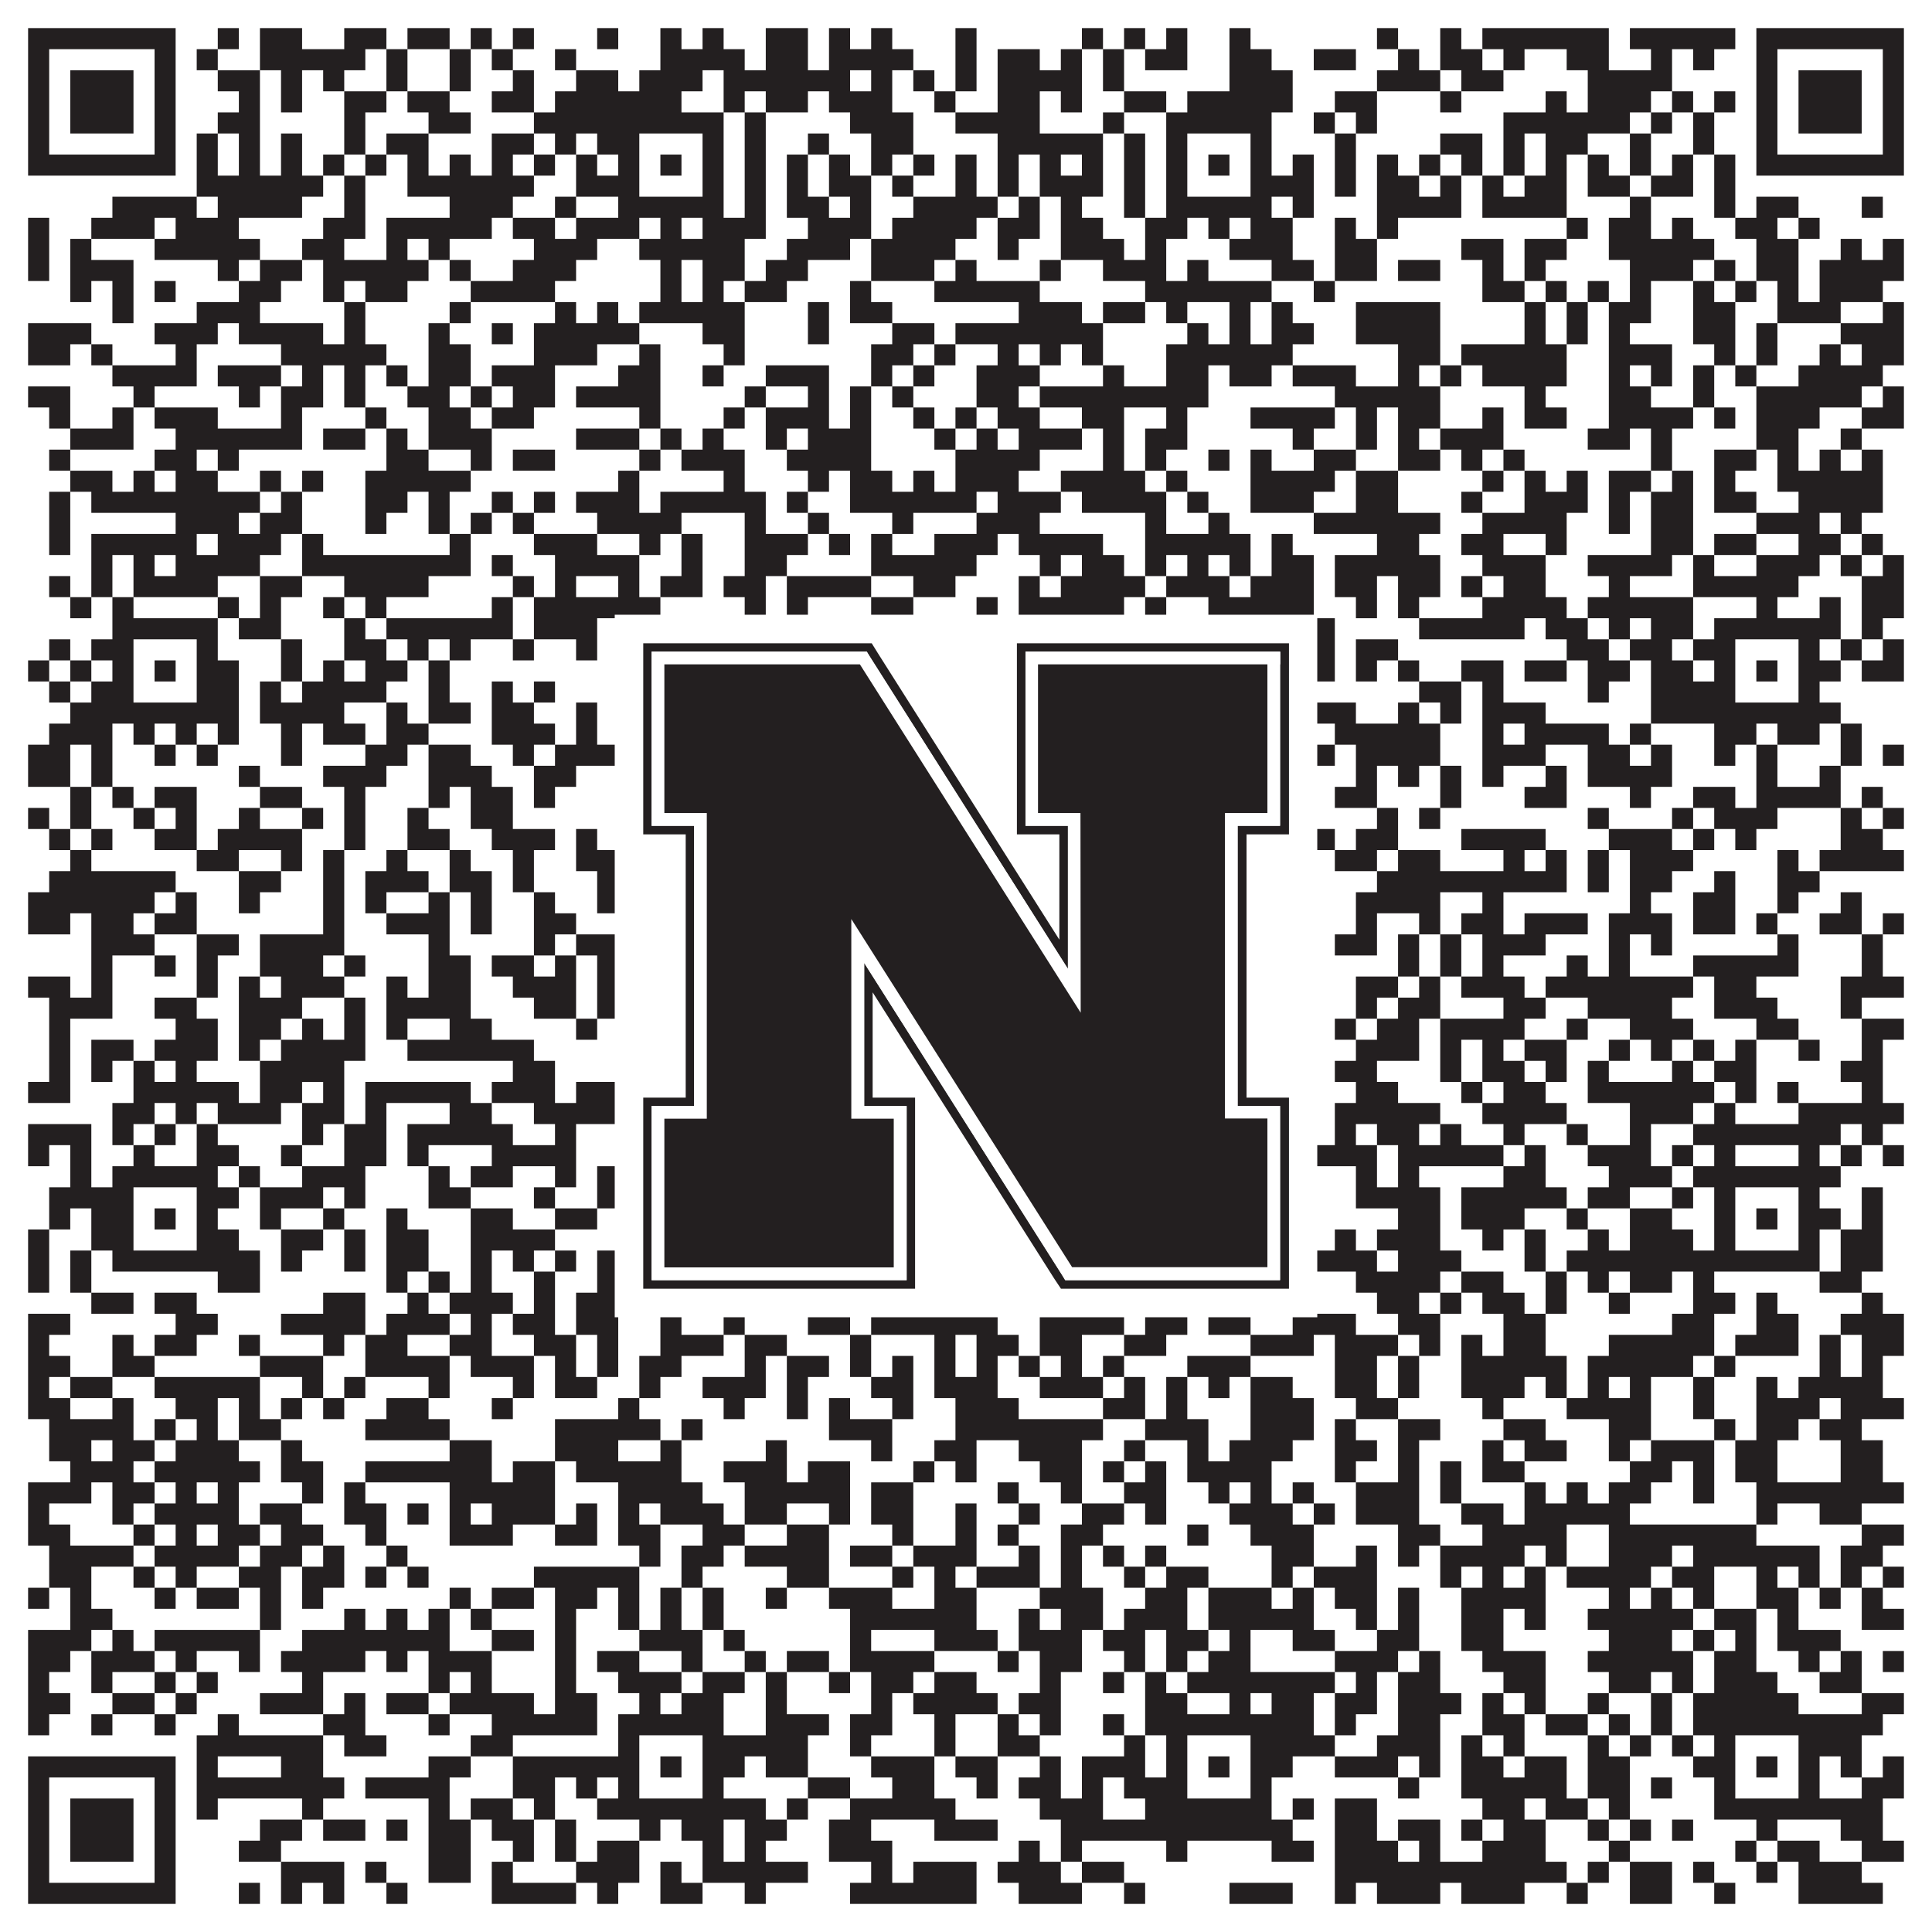 <?xml version="1.0"?>
<svg xmlns="http://www.w3.org/2000/svg" xmlns:xlink="http://www.w3.org/1999/xlink" version="1.1" width="1100px" height="1100px" viewBox="0 0 1100 1100"><rect x="0" y="0" width="1100" height="1100" fill="#ffffff" fill-opacity="1"/><path fill="#231f20" fill-opacity="1" d="M16,16L100,16L100,28L16,28ZM124,16L136,16L136,28L124,28ZM148,16L172,16L172,28L148,28ZM196,16L220,16L220,28L196,28ZM232,16L256,16L256,28L232,28ZM268,16L280,16L280,28L268,28ZM292,16L304,16L304,28L292,28ZM340,16L352,16L352,28L340,28ZM376,16L388,16L388,28L376,28ZM400,16L412,16L412,28L400,28ZM436,16L460,16L460,28L436,28ZM472,16L484,16L484,28L472,28ZM496,16L508,16L508,28L496,28ZM544,16L556,16L556,28L544,28ZM616,16L628,16L628,28L616,28ZM640,16L652,16L652,28L640,28ZM664,16L676,16L676,28L664,28ZM700,16L712,16L712,28L700,28ZM784,16L796,16L796,28L784,28ZM820,16L832,16L832,28L820,28ZM844,16L916,16L916,28L844,28ZM928,16L988,16L988,28L928,28ZM1000,16L1084,16L1084,28L1000,28ZM16,28L28,28L28,40L16,40ZM88,28L100,28L100,40L88,40ZM112,28L124,28L124,40L112,40ZM148,28L208,28L208,40L148,40ZM220,28L232,28L232,40L220,40ZM256,28L268,28L268,40L256,40ZM280,28L292,28L292,40L280,40ZM316,28L328,28L328,40L316,40ZM376,28L424,28L424,40L376,40ZM436,28L460,28L460,40L436,40ZM472,28L520,28L520,40L472,40ZM544,28L556,28L556,40L544,40ZM568,28L592,28L592,40L568,40ZM604,28L616,28L616,40L604,40ZM628,28L640,28L640,40L628,40ZM652,28L676,28L676,40L652,40ZM700,28L724,28L724,40L700,40ZM748,28L772,28L772,40L748,40ZM796,28L808,28L808,40L796,40ZM820,28L844,28L844,40L820,40ZM856,28L868,28L868,40L856,40ZM892,28L916,28L916,40L892,40ZM940,28L952,28L952,40L940,40ZM964,28L976,28L976,40L964,40ZM1000,28L1012,28L1012,40L1000,40ZM1072,28L1084,28L1084,40L1072,40ZM16,40L28,40L28,52L16,52ZM40,40L76,40L76,52L40,52ZM88,40L100,40L100,52L88,52ZM124,40L148,40L148,52L124,52ZM160,40L172,40L172,52L160,52ZM184,40L196,40L196,52L184,52ZM220,40L232,40L232,52L220,52ZM256,40L268,40L268,52L256,52ZM292,40L304,40L304,52L292,52ZM328,40L352,40L352,52L328,52ZM364,40L400,40L400,52L364,52ZM412,40L484,40L484,52L412,52ZM496,40L508,40L508,52L496,52ZM520,40L532,40L532,52L520,52ZM544,40L556,40L556,52L544,52ZM568,40L616,40L616,52L568,52ZM628,40L640,40L640,52L628,52ZM700,40L736,40L736,52L700,52ZM784,40L820,40L820,52L784,52ZM832,40L856,40L856,52L832,52ZM904,40L952,40L952,52L904,52ZM1000,40L1012,40L1012,52L1000,52ZM1024,40L1060,40L1060,52L1024,52ZM1072,40L1084,40L1084,52L1072,52ZM16,52L28,52L28,64L16,64ZM40,52L76,52L76,64L40,64ZM88,52L100,52L100,64L88,64ZM136,52L148,52L148,64L136,64ZM160,52L172,52L172,64L160,64ZM196,52L220,52L220,64L196,64ZM232,52L256,52L256,64L232,64ZM280,52L304,52L304,64L280,64ZM316,52L388,52L388,64L316,64ZM412,52L424,52L424,64L412,64ZM436,52L460,52L460,64L436,64ZM472,52L508,52L508,64L472,64ZM532,52L544,52L544,64L532,64ZM568,52L592,52L592,64L568,64ZM604,52L616,52L616,64L604,64ZM640,52L664,52L664,64L640,64ZM676,52L736,52L736,64L676,64ZM760,52L784,52L784,64L760,64ZM820,52L832,52L832,64L820,64ZM880,52L892,52L892,64L880,64ZM904,52L940,52L940,64L904,64ZM952,52L964,52L964,64L952,64ZM976,52L988,52L988,64L976,64ZM1000,52L1012,52L1012,64L1000,64ZM1024,52L1060,52L1060,64L1024,64ZM1072,52L1084,52L1084,64L1072,64ZM16,64L28,64L28,76L16,76ZM40,64L76,64L76,76L40,76ZM88,64L100,64L100,76L88,76ZM124,64L148,64L148,76L124,76ZM196,64L208,64L208,76L196,76ZM244,64L268,64L268,76L244,76ZM304,64L412,64L412,76L304,76ZM424,64L436,64L436,76L424,76ZM484,64L520,64L520,76L484,76ZM544,64L592,64L592,76L544,76ZM628,64L640,64L640,76L628,76ZM664,64L724,64L724,76L664,76ZM748,64L760,64L760,76L748,76ZM772,64L784,64L784,76L772,76ZM856,64L928,64L928,76L856,76ZM940,64L952,64L952,76L940,76ZM964,64L976,64L976,76L964,76ZM1000,64L1012,64L1012,76L1000,76ZM1024,64L1060,64L1060,76L1024,76ZM1072,64L1084,64L1084,76L1072,76ZM16,76L28,76L28,88L16,88ZM88,76L100,76L100,88L88,88ZM112,76L124,76L124,88L112,88ZM136,76L148,76L148,88L136,88ZM160,76L172,76L172,88L160,88ZM196,76L208,76L208,88L196,88ZM220,76L244,76L244,88L220,88ZM280,76L304,76L304,88L280,88ZM316,76L328,76L328,88L316,88ZM340,76L364,76L364,88L340,88ZM400,76L412,76L412,88L400,88ZM424,76L436,76L436,88L424,88ZM460,76L472,76L472,88L460,88ZM496,76L520,76L520,88L496,88ZM568,76L628,76L628,88L568,88ZM640,76L652,76L652,88L640,88ZM664,76L676,76L676,88L664,88ZM712,76L724,76L724,88L712,88ZM760,76L772,76L772,88L760,88ZM820,76L844,76L844,88L820,88ZM856,76L868,76L868,88L856,88ZM880,76L904,76L904,88L880,88ZM928,76L940,76L940,88L928,88ZM964,76L976,76L976,88L964,88ZM1000,76L1012,76L1012,88L1000,88ZM1072,76L1084,76L1084,88L1072,88ZM16,88L100,88L100,100L16,100ZM112,88L124,88L124,100L112,100ZM136,88L148,88L148,100L136,100ZM160,88L172,88L172,100L160,100ZM184,88L196,88L196,100L184,100ZM208,88L220,88L220,100L208,100ZM232,88L244,88L244,100L232,100ZM256,88L268,88L268,100L256,100ZM280,88L292,88L292,100L280,100ZM304,88L316,88L316,100L304,100ZM328,88L340,88L340,100L328,100ZM352,88L364,88L364,100L352,100ZM376,88L388,88L388,100L376,100ZM400,88L412,88L412,100L400,100ZM424,88L436,88L436,100L424,100ZM448,88L460,88L460,100L448,100ZM472,88L484,88L484,100L472,100ZM496,88L508,88L508,100L496,100ZM520,88L532,88L532,100L520,100ZM544,88L556,88L556,100L544,100ZM568,88L580,88L580,100L568,100ZM592,88L604,88L604,100L592,100ZM616,88L628,88L628,100L616,100ZM640,88L652,88L652,100L640,100ZM664,88L676,88L676,100L664,100ZM688,88L700,88L700,100L688,100ZM712,88L724,88L724,100L712,100ZM736,88L748,88L748,100L736,100ZM760,88L772,88L772,100L760,100ZM784,88L796,88L796,100L784,100ZM808,88L820,88L820,100L808,100ZM832,88L844,88L844,100L832,100ZM856,88L868,88L868,100L856,100ZM880,88L892,88L892,100L880,100ZM904,88L916,88L916,100L904,100ZM928,88L940,88L940,100L928,100ZM952,88L964,88L964,100L952,100ZM976,88L988,88L988,100L976,100ZM1000,88L1084,88L1084,100L1000,100ZM112,100L184,100L184,112L112,112ZM196,100L208,100L208,112L196,112ZM232,100L304,100L304,112L232,112ZM328,100L364,100L364,112L328,112ZM400,100L412,100L412,112L400,112ZM424,100L436,100L436,112L424,112ZM448,100L460,100L460,112L448,112ZM472,100L496,100L496,112L472,112ZM508,100L520,100L520,112L508,112ZM544,100L556,100L556,112L544,112ZM568,100L580,100L580,112L568,112ZM592,100L628,100L628,112L592,112ZM640,100L652,100L652,112L640,112ZM664,100L676,100L676,112L664,112ZM712,100L748,100L748,112L712,112ZM760,100L772,100L772,112L760,112ZM784,100L808,100L808,112L784,112ZM820,100L832,100L832,112L820,112ZM844,100L856,100L856,112L844,112ZM868,100L892,100L892,112L868,112ZM904,100L928,100L928,112L904,112ZM940,100L964,100L964,112L940,112ZM976,100L988,100L988,112L976,112ZM64,112L112,112L112,124L64,124ZM124,112L172,112L172,124L124,124ZM196,112L208,112L208,124L196,124ZM256,112L292,112L292,124L256,124ZM316,112L328,112L328,124L316,124ZM352,112L412,112L412,124L352,124ZM424,112L436,112L436,124L424,124ZM448,112L472,112L472,124L448,124ZM484,112L496,112L496,124L484,124ZM520,112L568,112L568,124L520,124ZM580,112L592,112L592,124L580,124ZM604,112L616,112L616,124L604,124ZM640,112L652,112L652,124L640,124ZM664,112L724,112L724,124L664,124ZM736,112L748,112L748,124L736,124ZM784,112L832,112L832,124L784,124ZM844,112L892,112L892,124L844,124ZM928,112L940,112L940,124L928,124ZM976,112L988,112L988,124L976,124ZM1000,112L1024,112L1024,124L1000,124ZM1060,112L1072,112L1072,124L1060,124ZM16,124L28,124L28,136L16,136ZM52,124L88,124L88,136L52,136ZM100,124L136,124L136,136L100,136ZM184,124L208,124L208,136L184,136ZM220,124L280,124L280,136L220,136ZM292,124L316,124L316,136L292,136ZM328,124L364,124L364,136L328,136ZM376,124L388,124L388,136L376,136ZM400,124L436,124L436,136L400,136ZM460,124L496,124L496,136L460,136ZM508,124L556,124L556,136L508,136ZM568,124L592,124L592,136L568,136ZM604,124L628,124L628,136L604,136ZM652,124L676,124L676,136L652,136ZM688,124L700,124L700,136L688,136ZM712,124L736,124L736,136L712,136ZM760,124L772,124L772,136L760,136ZM784,124L796,124L796,136L784,136ZM892,124L904,124L904,136L892,136ZM916,124L940,124L940,136L916,136ZM952,124L964,124L964,136L952,136ZM988,124L1012,124L1012,136L988,136ZM1024,124L1036,124L1036,136L1024,136ZM16,136L28,136L28,148L16,148ZM40,136L52,136L52,148L40,148ZM88,136L148,136L148,148L88,148ZM172,136L196,136L196,148L172,148ZM220,136L232,136L232,148L220,148ZM244,136L256,136L256,148L244,148ZM304,136L340,136L340,148L304,148ZM364,136L424,136L424,148L364,148ZM448,136L484,136L484,148L448,148ZM496,136L544,136L544,148L496,148ZM568,136L580,136L580,148L568,148ZM604,136L640,136L640,148L604,148ZM652,136L664,136L664,148L652,148ZM700,136L736,136L736,148L700,148ZM760,136L784,136L784,148L760,148ZM832,136L856,136L856,148L832,148ZM868,136L892,136L892,148L868,148ZM916,136L976,136L976,148L916,148ZM1000,136L1024,136L1024,148L1000,148ZM1048,136L1060,136L1060,148L1048,148ZM1072,136L1084,136L1084,148L1072,148ZM16,148L28,148L28,160L16,160ZM40,148L76,148L76,160L40,160ZM124,148L136,148L136,160L124,160ZM148,148L172,148L172,160L148,160ZM184,148L244,148L244,160L184,160ZM256,148L268,148L268,160L256,160ZM292,148L328,148L328,160L292,160ZM376,148L388,148L388,160L376,160ZM400,148L424,148L424,160L400,160ZM436,148L460,148L460,160L436,160ZM496,148L532,148L532,160L496,160ZM544,148L556,148L556,160L544,160ZM592,148L604,148L604,160L592,160ZM628,148L664,148L664,160L628,160ZM676,148L688,148L688,160L676,160ZM724,148L748,148L748,160L724,160ZM760,148L784,148L784,160L760,160ZM796,148L820,148L820,160L796,160ZM844,148L856,148L856,160L844,160ZM868,148L880,148L880,160L868,160ZM928,148L964,148L964,160L928,160ZM976,148L988,148L988,160L976,160ZM1000,148L1024,148L1024,160L1000,160ZM1036,148L1084,148L1084,160L1036,160ZM40,160L52,160L52,172L40,172ZM64,160L76,160L76,172L64,172ZM88,160L100,160L100,172L88,172ZM136,160L160,160L160,172L136,172ZM184,160L196,160L196,172L184,172ZM208,160L232,160L232,172L208,172ZM268,160L316,160L316,172L268,172ZM376,160L388,160L388,172L376,172ZM400,160L412,160L412,172L400,172ZM424,160L448,160L448,172L424,172ZM484,160L496,160L496,172L484,172ZM532,160L592,160L592,172L532,172ZM652,160L724,160L724,172L652,172ZM748,160L760,160L760,172L748,172ZM844,160L868,160L868,172L844,172ZM880,160L892,160L892,172L880,172ZM904,160L916,160L916,172L904,172ZM928,160L940,160L940,172L928,172ZM964,160L976,160L976,172L964,172ZM988,160L1000,160L1000,172L988,172ZM1012,160L1024,160L1024,172L1012,172ZM1036,160L1072,160L1072,172L1036,172ZM64,172L76,172L76,184L64,184ZM112,172L148,172L148,184L112,184ZM196,172L208,172L208,184L196,184ZM256,172L268,172L268,184L256,184ZM316,172L328,172L328,184L316,184ZM340,172L352,172L352,184L340,184ZM364,172L424,172L424,184L364,184ZM460,172L472,172L472,184L460,184ZM484,172L508,172L508,184L484,184ZM580,172L616,172L616,184L580,184ZM628,172L652,172L652,184L628,184ZM664,172L676,172L676,184L664,184ZM700,172L712,172L712,184L700,184ZM724,172L736,172L736,184L724,184ZM772,172L820,172L820,184L772,184ZM868,172L880,172L880,184L868,184ZM892,172L904,172L904,184L892,184ZM916,172L940,172L940,184L916,184ZM964,172L988,172L988,184L964,184ZM1012,172L1048,172L1048,184L1012,184ZM1072,172L1084,172L1084,184L1072,184ZM16,184L52,184L52,196L16,196ZM88,184L124,184L124,196L88,196ZM136,184L184,184L184,196L136,196ZM196,184L208,184L208,196L196,196ZM244,184L256,184L256,196L244,196ZM280,184L292,184L292,196L280,196ZM304,184L364,184L364,196L304,196ZM400,184L424,184L424,196L400,196ZM460,184L472,184L472,196L460,196ZM508,184L532,184L532,196L508,196ZM544,184L628,184L628,196L544,196ZM676,184L688,184L688,196L676,196ZM700,184L712,184L712,196L700,196ZM724,184L748,184L748,196L724,196ZM772,184L820,184L820,196L772,196ZM868,184L880,184L880,196L868,196ZM892,184L904,184L904,196L892,196ZM916,184L928,184L928,196L916,196ZM964,184L988,184L988,196L964,196ZM1000,184L1012,184L1012,196L1000,196ZM1048,184L1084,184L1084,196L1048,196ZM16,196L40,196L40,208L16,208ZM52,196L64,196L64,208L52,208ZM100,196L112,196L112,208L100,208ZM160,196L220,196L220,208L160,208ZM244,196L268,196L268,208L244,208ZM304,196L340,196L340,208L304,208ZM364,196L376,196L376,208L364,208ZM412,196L424,196L424,208L412,208ZM496,196L520,196L520,208L496,208ZM532,196L544,196L544,208L532,208ZM568,196L580,196L580,208L568,208ZM592,196L604,196L604,208L592,208ZM616,196L628,196L628,208L616,208ZM664,196L736,196L736,208L664,208ZM796,196L820,196L820,208L796,208ZM832,196L892,196L892,208L832,208ZM916,196L952,196L952,208L916,208ZM976,196L988,196L988,208L976,208ZM1000,196L1012,196L1012,208L1000,208ZM1036,196L1048,196L1048,208L1036,208ZM1060,196L1084,196L1084,208L1060,208ZM64,208L112,208L112,220L64,220ZM124,208L160,208L160,220L124,220ZM172,208L184,208L184,220L172,220ZM196,208L208,208L208,220L196,220ZM220,208L232,208L232,220L220,220ZM244,208L268,208L268,220L244,220ZM280,208L316,208L316,220L280,220ZM352,208L376,208L376,220L352,220ZM400,208L412,208L412,220L400,220ZM436,208L472,208L472,220L436,220ZM496,208L508,208L508,220L496,220ZM520,208L532,208L532,220L520,220ZM556,208L592,208L592,220L556,220ZM628,208L640,208L640,220L628,220ZM664,208L688,208L688,220L664,220ZM700,208L724,208L724,220L700,220ZM736,208L772,208L772,220L736,220ZM796,208L808,208L808,220L796,220ZM820,208L832,208L832,220L820,220ZM844,208L892,208L892,220L844,220ZM916,208L928,208L928,220L916,220ZM940,208L952,208L952,220L940,220ZM964,208L976,208L976,220L964,220ZM988,208L1000,208L1000,220L988,220ZM1024,208L1072,208L1072,220L1024,220ZM16,220L40,220L40,232L16,232ZM76,220L88,220L88,232L76,232ZM136,220L148,220L148,232L136,232ZM160,220L184,220L184,232L160,232ZM196,220L208,220L208,232L196,232ZM232,220L256,220L256,232L232,232ZM268,220L280,220L280,232L268,232ZM292,220L316,220L316,232L292,232ZM328,220L376,220L376,232L328,232ZM424,220L436,220L436,232L424,232ZM460,220L472,220L472,232L460,232ZM484,220L496,220L496,232L484,232ZM508,220L520,220L520,232L508,232ZM556,220L580,220L580,232L556,232ZM592,220L688,220L688,232L592,232ZM760,220L820,220L820,232L760,232ZM868,220L880,220L880,232L868,232ZM916,220L940,220L940,232L916,232ZM964,220L976,220L976,232L964,232ZM1000,220L1060,220L1060,232L1000,232ZM1072,220L1084,220L1084,232L1072,232ZM28,232L40,232L40,244L28,244ZM64,232L76,232L76,244L64,244ZM88,232L124,232L124,244L88,244ZM160,232L172,232L172,244L160,244ZM208,232L220,232L220,244L208,244ZM244,232L268,232L268,244L244,244ZM280,232L304,232L304,244L280,244ZM364,232L376,232L376,244L364,244ZM412,232L424,232L424,244L412,244ZM436,232L472,232L472,244L436,244ZM484,232L496,232L496,244L484,244ZM520,232L532,232L532,244L520,244ZM544,232L556,232L556,244L544,244ZM568,232L592,232L592,244L568,244ZM616,232L640,232L640,244L616,244ZM664,232L676,232L676,244L664,244ZM712,232L760,232L760,244L712,244ZM772,232L784,232L784,244L772,244ZM796,232L820,232L820,244L796,244ZM844,232L856,232L856,244L844,244ZM868,232L892,232L892,244L868,244ZM916,232L964,232L964,244L916,244ZM976,232L988,232L988,244L976,244ZM1000,232L1036,232L1036,244L1000,244ZM1060,232L1084,232L1084,244L1060,244ZM40,244L76,244L76,256L40,256ZM100,244L172,244L172,256L100,256ZM184,244L208,244L208,256L184,256ZM220,244L232,244L232,256L220,256ZM244,244L280,244L280,256L244,256ZM328,244L364,244L364,256L328,256ZM376,244L388,244L388,256L376,256ZM400,244L412,244L412,256L400,256ZM436,244L448,244L448,256L436,256ZM460,244L496,244L496,256L460,256ZM532,244L544,244L544,256L532,256ZM556,244L568,244L568,256L556,256ZM580,244L616,244L616,256L580,256ZM628,244L640,244L640,256L628,256ZM652,244L676,244L676,256L652,256ZM736,244L748,244L748,256L736,256ZM772,244L784,244L784,256L772,256ZM796,244L808,244L808,256L796,256ZM820,244L856,244L856,256L820,256ZM904,244L928,244L928,256L904,256ZM940,244L952,244L952,256L940,256ZM1000,244L1024,244L1024,256L1000,256ZM1048,244L1060,244L1060,256L1048,256ZM28,256L40,256L40,268L28,268ZM88,256L112,256L112,268L88,268ZM124,256L136,256L136,268L124,268ZM220,256L244,256L244,268L220,268ZM268,256L280,256L280,268L268,268ZM292,256L316,256L316,268L292,268ZM364,256L376,256L376,268L364,268ZM388,256L424,256L424,268L388,268ZM448,256L496,256L496,268L448,268ZM544,256L592,256L592,268L544,268ZM628,256L640,256L640,268L628,268ZM652,256L664,256L664,268L652,268ZM688,256L700,256L700,268L688,268ZM712,256L724,256L724,268L712,268ZM748,256L772,256L772,268L748,268ZM796,256L820,256L820,268L796,268ZM832,256L844,256L844,268L832,268ZM856,256L868,256L868,268L856,268ZM940,256L952,256L952,268L940,268ZM976,256L1000,256L1000,268L976,268ZM1012,256L1024,256L1024,268L1012,268ZM1036,256L1048,256L1048,268L1036,268ZM1060,256L1072,256L1072,268L1060,268ZM40,268L64,268L64,280L40,280ZM76,268L88,268L88,280L76,280ZM100,268L124,268L124,280L100,280ZM148,268L160,268L160,280L148,280ZM172,268L184,268L184,280L172,280ZM208,268L268,268L268,280L208,280ZM352,268L364,268L364,280L352,280ZM412,268L424,268L424,280L412,280ZM460,268L472,268L472,280L460,280ZM484,268L508,268L508,280L484,280ZM520,268L532,268L532,280L520,280ZM544,268L580,268L580,280L544,280ZM604,268L652,268L652,280L604,280ZM664,268L676,268L676,280L664,280ZM712,268L760,268L760,280L712,280ZM772,268L796,268L796,280L772,280ZM844,268L856,268L856,280L844,280ZM868,268L880,268L880,280L868,280ZM892,268L904,268L904,280L892,280ZM916,268L940,268L940,280L916,280ZM952,268L964,268L964,280L952,280ZM976,268L988,268L988,280L976,280ZM1012,268L1072,268L1072,280L1012,280ZM28,280L40,280L40,292L28,292ZM52,280L148,280L148,292L52,292ZM160,280L172,280L172,292L160,292ZM208,280L232,280L232,292L208,292ZM244,280L256,280L256,292L244,292ZM280,280L292,280L292,292L280,292ZM304,280L316,280L316,292L304,292ZM328,280L364,280L364,292L328,292ZM376,280L436,280L436,292L376,292ZM448,280L460,280L460,292L448,292ZM484,280L556,280L556,292L484,292ZM568,280L604,280L604,292L568,292ZM616,280L664,280L664,292L616,292ZM676,280L688,280L688,292L676,292ZM712,280L748,280L748,292L712,292ZM772,280L796,280L796,292L772,292ZM832,280L844,280L844,292L832,292ZM868,280L904,280L904,292L868,292ZM916,280L928,280L928,292L916,292ZM940,280L964,280L964,292L940,292ZM976,280L1000,280L1000,292L976,292ZM1024,280L1072,280L1072,292L1024,292ZM28,292L40,292L40,304L28,304ZM100,292L136,292L136,304L100,304ZM148,292L172,292L172,304L148,304ZM208,292L220,292L220,304L208,304ZM244,292L256,292L256,304L244,304ZM268,292L280,292L280,304L268,304ZM292,292L304,292L304,304L292,304ZM340,292L388,292L388,304L340,304ZM424,292L436,292L436,304L424,304ZM460,292L472,292L472,304L460,304ZM508,292L520,292L520,304L508,304ZM556,292L592,292L592,304L556,304ZM652,292L664,292L664,304L652,304ZM688,292L700,292L700,304L688,304ZM748,292L820,292L820,304L748,304ZM844,292L892,292L892,304L844,304ZM916,292L928,292L928,304L916,304ZM940,292L964,292L964,304L940,304ZM1000,292L1036,292L1036,304L1000,304ZM1048,292L1060,292L1060,304L1048,304ZM28,304L40,304L40,316L28,316ZM52,304L112,304L112,316L52,316ZM124,304L160,304L160,316L124,316ZM172,304L184,304L184,316L172,316ZM256,304L268,304L268,316L256,316ZM304,304L340,304L340,316L304,316ZM364,304L376,304L376,316L364,316ZM388,304L400,304L400,316L388,316ZM424,304L460,304L460,316L424,316ZM472,304L484,304L484,316L472,316ZM496,304L508,304L508,316L496,316ZM532,304L568,304L568,316L532,316ZM580,304L628,304L628,316L580,316ZM652,304L712,304L712,316L652,316ZM724,304L736,304L736,316L724,316ZM784,304L808,304L808,316L784,316ZM832,304L856,304L856,316L832,316ZM880,304L892,304L892,316L880,316ZM940,304L964,304L964,316L940,316ZM976,304L1000,304L1000,316L976,316ZM1024,304L1048,304L1048,316L1024,316ZM1060,304L1072,304L1072,316L1060,316ZM52,316L64,316L64,328L52,328ZM76,316L88,316L88,328L76,328ZM100,316L148,316L148,328L100,328ZM172,316L268,316L268,328L172,328ZM280,316L292,316L292,328L280,328ZM316,316L364,316L364,328L316,328ZM388,316L400,316L400,328L388,328ZM424,316L448,316L448,328L424,328ZM496,316L556,316L556,328L496,328ZM592,316L604,316L604,328L592,328ZM616,316L640,316L640,328L616,328ZM652,316L664,316L664,328L652,328ZM676,316L688,316L688,328L676,328ZM700,316L712,316L712,328L700,328ZM724,316L748,316L748,328L724,328ZM760,316L820,316L820,328L760,328ZM844,316L880,316L880,328L844,328ZM904,316L952,316L952,328L904,328ZM964,316L976,316L976,328L964,328ZM1000,316L1036,316L1036,328L1000,328ZM1048,316L1060,316L1060,328L1048,328ZM1072,316L1084,316L1084,328L1072,328ZM28,328L40,328L40,340L28,340ZM52,328L64,328L64,340L52,340ZM76,328L124,328L124,340L76,340ZM148,328L172,328L172,340L148,340ZM196,328L244,328L244,340L196,340ZM292,328L304,328L304,340L292,340ZM316,328L328,328L328,340L316,340ZM352,328L364,328L364,340L352,340ZM376,328L400,328L400,340L376,340ZM412,328L436,328L436,340L412,340ZM448,328L496,328L496,340L448,340ZM520,328L544,328L544,340L520,340ZM580,328L592,328L592,340L580,340ZM604,328L652,328L652,340L604,340ZM664,328L700,328L700,340L664,340ZM712,328L748,328L748,340L712,340ZM760,328L784,328L784,340L760,340ZM796,328L820,328L820,340L796,340ZM832,328L844,328L844,340L832,340ZM856,328L880,328L880,340L856,340ZM916,328L928,328L928,340L916,340ZM964,328L1024,328L1024,340L964,340ZM1060,328L1084,328L1084,340L1060,340ZM40,340L52,340L52,352L40,352ZM64,340L76,340L76,352L64,352ZM124,340L136,340L136,352L124,352ZM148,340L160,340L160,352L148,352ZM184,340L196,340L196,352L184,352ZM208,340L220,340L220,352L208,352ZM280,340L292,340L292,352L280,352ZM304,340L376,340L376,352L304,352ZM424,340L436,340L436,352L424,352ZM448,340L460,340L460,352L448,352ZM496,340L520,340L520,352L496,352ZM556,340L568,340L568,352L556,352ZM580,340L640,340L640,352L580,352ZM652,340L664,340L664,352L652,352ZM688,340L748,340L748,352L688,352ZM772,340L784,340L784,352L772,352ZM796,340L808,340L808,352L796,352ZM844,340L892,340L892,352L844,352ZM904,340L964,340L964,352L904,352ZM1000,340L1012,340L1012,352L1000,352ZM1036,340L1048,340L1048,352L1036,352ZM1060,340L1084,340L1084,352L1060,352ZM64,352L124,352L124,364L64,364ZM136,352L160,352L160,364L136,364ZM196,352L208,352L208,364L196,364ZM220,352L292,352L292,364L220,364ZM304,352L340,352L340,364L304,364ZM352,352L412,352L412,364L352,364ZM460,352L520,352L520,364L460,364ZM544,352L556,352L556,364L544,364ZM568,352L580,352L580,364L568,364ZM592,352L628,352L628,364L592,364ZM640,352L652,352L652,364L640,364ZM664,352L724,352L724,364L664,364ZM748,352L760,352L760,364L748,364ZM808,352L868,352L868,364L808,364ZM880,352L904,352L904,364L880,364ZM916,352L928,352L928,364L916,364ZM940,352L964,352L964,364L940,364ZM976,352L1048,352L1048,364L976,364ZM1060,352L1072,352L1072,364L1060,364ZM28,364L40,364L40,376L28,376ZM52,364L76,364L76,376L52,376ZM112,364L124,364L124,376L112,376ZM160,364L172,364L172,376L160,376ZM196,364L220,364L220,376L196,376ZM232,364L244,364L244,376L232,376ZM256,364L268,364L268,376L256,376ZM292,364L304,364L304,376L292,376ZM328,364L340,364L340,376L328,376ZM352,364L364,364L364,376L352,376ZM400,364L448,364L448,376L400,376ZM472,364L508,364L508,376L472,376ZM532,364L544,364L544,376L532,376ZM556,364L568,364L568,376L556,376ZM580,364L592,364L592,376L580,376ZM616,364L640,364L640,376L616,376ZM652,364L676,364L676,376L652,376ZM712,364L736,364L736,376L712,376ZM748,364L760,364L760,376L748,376ZM772,364L796,364L796,376L772,376ZM892,364L916,364L916,376L892,376ZM928,364L952,364L952,376L928,376ZM964,364L988,364L988,376L964,376ZM1024,364L1036,364L1036,376L1024,376ZM1048,364L1060,364L1060,376L1048,376ZM1072,364L1084,364L1084,376L1072,376ZM16,376L28,376L28,388L16,388ZM40,376L52,376L52,388L40,388ZM64,376L76,376L76,388L64,388ZM88,376L100,376L100,388L88,388ZM112,376L136,376L136,388L112,388ZM160,376L172,376L172,388L160,388ZM184,376L196,376L196,388L184,388ZM208,376L232,376L232,388L208,388ZM244,376L256,376L256,388L244,388ZM352,376L364,376L364,388L352,388ZM376,376L388,376L388,388L376,388ZM400,376L412,376L412,388L400,388ZM436,376L496,376L496,388L436,388ZM532,376L592,376L592,388L532,388ZM628,376L640,376L640,388L628,388ZM664,376L676,376L676,388L664,388ZM688,376L700,376L700,388L688,388ZM712,376L736,376L736,388L712,388ZM748,376L760,376L760,388L748,388ZM772,376L784,376L784,388L772,388ZM796,376L808,376L808,388L796,388ZM832,376L856,376L856,388L832,388ZM868,376L892,376L892,388L868,388ZM904,376L928,376L928,388L904,388ZM940,376L964,376L964,388L940,388ZM976,376L988,376L988,388L976,388ZM1000,376L1012,376L1012,388L1000,388ZM1024,376L1048,376L1048,388L1024,388ZM1060,376L1084,376L1084,388L1060,388ZM28,388L40,388L40,400L28,400ZM52,388L76,388L76,400L52,400ZM112,388L136,388L136,400L112,400ZM148,388L160,388L160,400L148,400ZM172,388L220,388L220,400L172,400ZM244,388L256,388L256,400L244,400ZM280,388L292,388L292,400L280,400ZM304,388L316,388L316,400L304,400ZM352,388L364,388L364,400L352,400ZM400,388L412,388L412,400L400,400ZM424,388L436,388L436,400L424,400ZM448,388L496,388L496,400L448,400ZM508,388L520,388L520,400L508,400ZM532,388L544,388L544,400L532,400ZM568,388L580,388L580,400L568,400ZM628,388L640,388L640,400L628,400ZM652,388L676,388L676,400L652,400ZM712,388L724,388L724,400L712,400ZM808,388L832,388L832,400L808,400ZM844,388L856,388L856,400L844,400ZM904,388L916,388L916,400L904,400ZM940,388L988,388L988,400L940,400ZM1024,388L1036,388L1036,400L1024,400ZM40,400L136,400L136,412L40,412ZM148,400L196,400L196,412L148,412ZM220,400L232,400L232,412L220,412ZM244,400L268,400L268,412L244,412ZM280,400L304,400L304,412L280,412ZM328,400L340,400L340,412L328,412ZM352,400L448,400L448,412L352,412ZM460,400L484,400L484,412L460,412ZM508,400L532,400L532,412L508,412ZM556,400L652,400L652,412L556,412ZM664,400L772,400L772,412L664,412ZM796,400L808,400L808,412L796,412ZM820,400L832,400L832,412L820,412ZM844,400L880,400L880,412L844,412ZM940,400L1048,400L1048,412L940,412ZM28,412L64,412L64,424L28,424ZM76,412L88,412L88,424L76,424ZM100,412L112,412L112,424L100,424ZM124,412L136,412L136,424L124,424ZM160,412L172,412L172,424L160,424ZM184,412L208,412L208,424L184,424ZM220,412L244,412L244,424L220,424ZM280,412L316,412L316,424L280,424ZM328,412L340,412L340,424L328,424ZM364,412L388,412L388,424L364,424ZM412,412L424,412L424,424L412,424ZM460,412L484,412L484,424L460,424ZM496,412L508,412L508,424L496,424ZM520,412L544,412L544,424L520,424ZM568,412L580,412L580,424L568,424ZM604,412L616,412L616,424L604,424ZM664,412L676,412L676,424L664,424ZM712,412L736,412L736,424L712,424ZM760,412L820,412L820,424L760,424ZM844,412L856,412L856,424L844,424ZM868,412L916,412L916,424L868,424ZM928,412L940,412L940,424L928,424ZM976,412L1000,412L1000,424L976,424ZM1012,412L1036,412L1036,424L1012,424ZM1048,412L1060,412L1060,424L1048,424ZM16,424L40,424L40,436L16,436ZM52,424L64,424L64,436L52,436ZM88,424L100,424L100,436L88,436ZM112,424L124,424L124,436L112,436ZM160,424L172,424L172,436L160,436ZM208,424L232,424L232,436L208,436ZM244,424L268,424L268,436L244,436ZM292,424L304,424L304,436L292,436ZM316,424L352,424L352,436L316,436ZM364,424L376,424L376,436L364,436ZM400,424L436,424L436,436L400,436ZM448,424L460,424L460,436L448,436ZM472,424L484,424L484,436L472,436ZM508,424L568,424L568,436L508,436ZM580,424L616,424L616,436L580,436ZM652,424L676,424L676,436L652,436ZM688,424L760,424L760,436L688,436ZM772,424L820,424L820,436L772,436ZM844,424L880,424L880,436L844,436ZM904,424L928,424L928,436L904,436ZM940,424L952,424L952,436L940,436ZM976,424L988,424L988,436L976,436ZM1000,424L1012,424L1012,436L1000,436ZM1048,424L1060,424L1060,436L1048,436ZM1072,424L1084,424L1084,436L1072,436ZM16,436L40,436L40,448L16,448ZM52,436L64,436L64,448L52,448ZM136,436L148,436L148,448L136,448ZM184,436L220,436L220,448L184,448ZM244,436L280,436L280,448L244,448ZM304,436L328,436L328,448L304,448ZM352,436L364,436L364,448L352,448ZM400,436L424,436L424,448L400,448ZM460,436L484,436L484,448L460,448ZM496,436L520,436L520,448L496,448ZM556,436L604,436L604,448L556,448ZM628,436L652,436L652,448L628,448ZM712,436L724,436L724,448L712,448ZM736,436L748,436L748,448L736,448ZM772,436L784,436L784,448L772,448ZM796,436L808,436L808,448L796,448ZM820,436L832,436L832,448L820,448ZM844,436L856,436L856,448L844,448ZM880,436L892,436L892,448L880,448ZM904,436L952,436L952,448L904,448ZM1000,436L1012,436L1012,448L1000,448ZM1036,436L1048,436L1048,448L1036,448ZM40,448L52,448L52,460L40,460ZM64,448L76,448L76,460L64,460ZM88,448L112,448L112,460L88,460ZM148,448L172,448L172,460L148,460ZM196,448L208,448L208,460L196,460ZM244,448L256,448L256,460L244,460ZM268,448L292,448L292,460L268,460ZM304,448L316,448L316,460L304,460ZM364,448L376,448L376,460L364,460ZM400,448L412,448L412,460L400,460ZM448,448L484,448L484,460L448,460ZM520,448L532,448L532,460L520,460ZM544,448L556,448L556,460L544,460ZM568,448L580,448L580,460L568,460ZM592,448L616,448L616,460L592,460ZM628,448L652,448L652,460L628,460ZM664,448L676,448L676,460L664,460ZM712,448L724,448L724,460L712,460ZM760,448L784,448L784,460L760,460ZM820,448L832,448L832,460L820,460ZM868,448L892,448L892,460L868,460ZM928,448L940,448L940,460L928,460ZM964,448L988,448L988,460L964,460ZM1000,448L1048,448L1048,460L1000,460ZM1060,448L1072,448L1072,460L1060,460ZM16,460L28,460L28,472L16,472ZM40,460L52,460L52,472L40,472ZM76,460L88,460L88,472L76,472ZM100,460L112,460L112,472L100,472ZM136,460L148,460L148,472L136,472ZM172,460L184,460L184,472L172,472ZM196,460L208,460L208,472L196,472ZM232,460L244,460L244,472L232,472ZM268,460L292,460L292,472L268,472ZM352,460L364,460L364,472L352,472ZM376,460L388,460L388,472L376,472ZM400,460L412,460L412,472L400,472ZM424,460L448,460L448,472L424,472ZM460,460L472,460L472,472L460,472ZM496,460L508,460L508,472L496,472ZM556,460L604,460L604,472L556,472ZM628,460L640,460L640,472L628,472ZM676,460L688,460L688,472L676,472ZM700,460L712,460L712,472L700,472ZM784,460L796,460L796,472L784,472ZM808,460L820,460L820,472L808,472ZM904,460L916,460L916,472L904,472ZM952,460L964,460L964,472L952,472ZM976,460L1012,460L1012,472L976,472ZM1048,460L1060,460L1060,472L1048,472ZM1072,460L1084,460L1084,472L1072,472ZM28,472L40,472L40,484L28,484ZM52,472L64,472L64,484L52,484ZM88,472L112,472L112,484L88,484ZM124,472L172,472L172,484L124,484ZM196,472L208,472L208,484L196,484ZM232,472L256,472L256,484L232,484ZM280,472L316,472L316,484L280,484ZM328,472L340,472L340,484L328,484ZM364,472L412,472L412,484L364,484ZM424,472L436,472L436,484L424,484ZM448,472L460,472L460,484L448,484ZM484,472L520,472L520,484L484,484ZM544,472L556,472L556,484L544,484ZM568,472L604,472L604,484L568,484ZM640,472L664,472L664,484L640,484ZM724,472L760,472L760,484L724,484ZM772,472L796,472L796,484L772,484ZM832,472L880,472L880,484L832,484ZM916,472L952,472L952,484L916,484ZM964,472L976,472L976,484L964,484ZM988,472L1000,472L1000,484L988,484ZM1048,472L1072,472L1072,484L1048,484ZM40,484L52,484L52,496L40,496ZM112,484L136,484L136,496L112,496ZM160,484L172,484L172,496L160,496ZM184,484L196,484L196,496L184,496ZM220,484L232,484L232,496L220,496ZM256,484L268,484L268,496L256,496ZM292,484L304,484L304,496L292,496ZM328,484L388,484L388,496L328,496ZM400,484L424,484L424,496L400,496ZM436,484L448,484L448,496L436,496ZM472,484L484,484L484,496L472,496ZM520,484L604,484L604,496L520,496ZM616,484L628,484L628,496L616,496ZM652,484L688,484L688,496L652,496ZM712,484L748,484L748,496L712,496ZM760,484L784,484L784,496L760,496ZM796,484L820,484L820,496L796,496ZM856,484L868,484L868,496L856,496ZM880,484L892,484L892,496L880,496ZM904,484L916,484L916,496L904,496ZM928,484L964,484L964,496L928,496ZM1012,484L1024,484L1024,496L1012,496ZM1036,484L1084,484L1084,496L1036,496ZM28,496L100,496L100,508L28,508ZM136,496L160,496L160,508L136,508ZM184,496L196,496L196,508L184,508ZM208,496L244,496L244,508L208,508ZM256,496L280,496L280,508L256,508ZM292,496L304,496L304,508L292,508ZM340,496L412,496L412,508L340,508ZM460,496L508,496L508,508L460,508ZM520,496L532,496L532,508L520,508ZM580,496L604,496L604,508L580,508ZM628,496L640,496L640,508L628,508ZM652,496L664,496L664,508L652,508ZM700,496L712,496L712,508L700,508ZM724,496L736,496L736,508L724,508ZM784,496L892,496L892,508L784,508ZM904,496L916,496L916,508L904,508ZM928,496L952,496L952,508L928,508ZM976,496L988,496L988,508L976,508ZM1012,496L1036,496L1036,508L1012,508ZM16,508L88,508L88,520L16,520ZM100,508L112,508L112,520L100,520ZM136,508L148,508L148,520L136,520ZM184,508L196,508L196,520L184,520ZM208,508L220,508L220,520L208,520ZM244,508L256,508L256,520L244,520ZM268,508L280,508L280,520L268,520ZM304,508L316,508L316,520L304,520ZM340,508L352,508L352,520L340,520ZM364,508L388,508L388,520L364,520ZM400,508L436,508L436,520L400,520ZM460,508L532,508L532,520L460,520ZM544,508L556,508L556,520L544,520ZM568,508L604,508L604,520L568,520ZM616,508L628,508L628,520L616,520ZM640,508L652,508L652,520L640,520ZM664,508L676,508L676,520L664,520ZM688,508L700,508L700,520L688,520ZM724,508L748,508L748,520L724,520ZM772,508L820,508L820,520L772,520ZM844,508L856,508L856,520L844,520ZM928,508L940,508L940,520L928,520ZM964,508L988,508L988,520L964,520ZM1012,508L1024,508L1024,520L1012,520ZM1048,508L1060,508L1060,520L1048,520ZM16,520L40,520L40,532L16,532ZM52,520L76,520L76,532L52,532ZM88,520L112,520L112,532L88,532ZM184,520L196,520L196,532L184,532ZM220,520L256,520L256,532L220,532ZM268,520L280,520L280,532L268,532ZM304,520L328,520L328,532L304,532ZM352,520L364,520L364,532L352,532ZM388,520L400,520L400,532L388,532ZM412,520L424,520L424,532L412,532ZM448,520L472,520L472,532L448,532ZM496,520L508,520L508,532L496,532ZM520,520L532,520L532,532L520,532ZM580,520L592,520L592,532L580,532ZM616,520L688,520L688,532L616,532ZM700,520L748,520L748,532L700,532ZM772,520L784,520L784,532L772,532ZM808,520L820,520L820,532L808,532ZM832,520L856,520L856,532L832,532ZM868,520L904,520L904,532L868,532ZM916,520L952,520L952,532L916,532ZM964,520L988,520L988,532L964,532ZM1000,520L1012,520L1012,532L1000,532ZM1036,520L1060,520L1060,532L1036,532ZM1072,520L1084,520L1084,532L1072,532ZM52,532L88,532L88,544L52,544ZM112,532L136,532L136,544L112,544ZM148,532L196,532L196,544L148,544ZM244,532L256,532L256,544L244,544ZM304,532L316,532L316,544L304,544ZM328,532L376,532L376,544L328,544ZM460,532L472,532L472,544L460,544ZM496,532L520,532L520,544L496,544ZM532,532L556,532L556,544L532,544ZM592,532L604,532L604,544L592,544ZM640,532L652,532L652,544L640,544ZM664,532L676,532L676,544L664,544ZM688,532L700,532L700,544L688,544ZM712,532L736,532L736,544L712,544ZM760,532L784,532L784,544L760,544ZM796,532L808,532L808,544L796,544ZM820,532L832,532L832,544L820,544ZM844,532L880,532L880,544L844,544ZM916,532L928,532L928,544L916,544ZM940,532L952,532L952,544L940,544ZM1012,532L1024,532L1024,544L1012,544ZM1060,532L1072,532L1072,544L1060,544ZM52,544L64,544L64,556L52,556ZM88,544L100,544L100,556L88,556ZM112,544L124,544L124,556L112,556ZM148,544L184,544L184,556L148,556ZM196,544L208,544L208,556L196,556ZM244,544L268,544L268,556L244,556ZM280,544L304,544L304,556L280,556ZM316,544L328,544L328,556L316,556ZM340,544L352,544L352,556L340,556ZM400,544L412,544L412,556L400,556ZM424,544L448,544L448,556L424,556ZM496,544L544,544L544,556L496,556ZM580,544L616,544L616,556L580,556ZM652,544L724,544L724,556L652,556ZM736,544L748,544L748,556L736,556ZM796,544L808,544L808,556L796,556ZM820,544L832,544L832,556L820,556ZM844,544L856,544L856,556L844,556ZM892,544L904,544L904,556L892,556ZM916,544L928,544L928,556L916,556ZM964,544L1024,544L1024,556L964,556ZM1060,544L1072,544L1072,556L1060,556ZM16,556L40,556L40,568L16,568ZM52,556L64,556L64,568L52,568ZM112,556L124,556L124,568L112,568ZM136,556L148,556L148,568L136,568ZM160,556L196,556L196,568L160,568ZM220,556L232,556L232,568L220,568ZM244,556L268,556L268,568L244,568ZM292,556L328,556L328,568L292,568ZM340,556L352,556L352,568L340,568ZM364,556L400,556L400,568L364,568ZM412,556L424,556L424,568L412,568ZM460,556L496,556L496,568L460,568ZM508,556L520,556L520,568L508,568ZM544,556L556,556L556,568L544,568ZM604,556L616,556L616,568L604,568ZM664,556L676,556L676,568L664,568ZM712,556L736,556L736,568L712,568ZM772,556L796,556L796,568L772,568ZM808,556L820,556L820,568L808,568ZM832,556L868,556L868,568L832,568ZM880,556L964,556L964,568L880,568ZM976,556L1000,556L1000,568L976,568ZM1048,556L1084,556L1084,568L1048,568ZM28,568L64,568L64,580L28,580ZM88,568L112,568L112,580L88,580ZM136,568L172,568L172,580L136,580ZM196,568L208,568L208,580L196,580ZM220,568L268,568L268,580L220,580ZM304,568L328,568L328,580L304,580ZM340,568L352,568L352,580L340,580ZM376,568L400,568L400,580L376,580ZM424,568L436,568L436,580L424,580ZM460,568L472,568L472,580L460,580ZM496,568L508,568L508,580L496,580ZM520,568L544,568L544,580L520,580ZM568,568L580,568L580,580L568,580ZM592,568L616,568L616,580L592,580ZM628,568L652,568L652,580L628,580ZM676,568L700,568L700,580L676,580ZM712,568L748,568L748,580L712,580ZM772,568L784,568L784,580L772,580ZM796,568L820,568L820,580L796,580ZM856,568L880,568L880,580L856,580ZM904,568L952,568L952,580L904,580ZM976,568L1012,568L1012,580L976,580ZM1048,568L1060,568L1060,580L1048,580ZM28,580L40,580L40,592L28,592ZM100,580L124,580L124,592L100,592ZM136,580L160,580L160,592L136,592ZM172,580L184,580L184,592L172,592ZM196,580L208,580L208,592L196,592ZM220,580L232,580L232,592L220,592ZM256,580L280,580L280,592L256,592ZM328,580L340,580L340,592L328,592ZM352,580L376,580L376,592L352,592ZM460,580L496,580L496,592L460,592ZM508,580L520,580L520,592L508,592ZM556,580L580,580L580,592L556,592ZM604,580L616,580L616,592L604,592ZM640,580L700,580L700,592L640,592ZM760,580L772,580L772,592L760,592ZM784,580L808,580L808,592L784,592ZM820,580L868,580L868,592L820,592ZM892,580L904,580L904,592L892,592ZM928,580L964,580L964,592L928,592ZM1000,580L1024,580L1024,592L1000,592ZM1060,580L1084,580L1084,592L1060,592ZM28,592L40,592L40,604L28,604ZM52,592L76,592L76,604L52,604ZM88,592L124,592L124,604L88,604ZM136,592L148,592L148,604L136,604ZM160,592L208,592L208,604L160,604ZM232,592L304,592L304,604L232,604ZM364,592L376,592L376,604L364,604ZM388,592L400,592L400,604L388,604ZM412,592L424,592L424,604L412,604ZM436,592L460,592L460,604L436,604ZM472,592L508,592L508,604L472,604ZM544,592L568,592L568,604L544,604ZM604,592L616,592L616,604L604,604ZM640,592L652,592L652,604L640,604ZM664,592L724,592L724,604L664,604ZM772,592L808,592L808,604L772,604ZM820,592L832,592L832,604L820,604ZM844,592L856,592L856,604L844,604ZM868,592L892,592L892,604L868,604ZM916,592L928,592L928,604L916,604ZM940,592L952,592L952,604L940,604ZM964,592L976,592L976,604L964,604ZM988,592L1000,592L1000,604L988,604ZM1024,592L1036,592L1036,604L1024,604ZM1060,592L1072,592L1072,604L1060,604ZM28,604L40,604L40,616L28,616ZM52,604L64,604L64,616L52,616ZM76,604L88,604L88,616L76,616ZM100,604L112,604L112,616L100,616ZM148,604L196,604L196,616L148,616ZM292,604L316,604L316,616L292,616ZM352,604L376,604L376,616L352,616ZM388,604L400,604L400,616L388,616ZM436,604L472,604L472,616L436,616ZM484,604L496,604L496,616L484,616ZM532,604L544,604L544,616L532,616ZM556,604L568,604L568,616L556,616ZM580,604L592,604L592,616L580,616ZM604,604L616,604L616,616L604,616ZM688,604L724,604L724,616L688,616ZM760,604L784,604L784,616L760,616ZM820,604L832,604L832,616L820,616ZM844,604L868,604L868,616L844,616ZM880,604L892,604L892,616L880,616ZM904,604L916,604L916,616L904,616ZM952,604L964,604L964,616L952,616ZM976,604L1000,604L1000,616L976,616ZM1048,604L1072,604L1072,616L1048,616ZM16,616L40,616L40,628L16,628ZM76,616L136,616L136,628L76,628ZM148,616L172,616L172,628L148,628ZM184,616L196,616L196,628L184,628ZM208,616L268,616L268,628L208,628ZM280,616L316,616L316,628L280,628ZM328,616L364,616L364,628L328,628ZM376,616L388,616L388,628L376,628ZM412,616L436,616L436,628L412,628ZM448,616L520,616L520,628L448,628ZM556,616L592,616L592,628L556,628ZM604,616L616,616L616,628L604,628ZM640,616L652,616L652,628L640,628ZM700,616L736,616L736,628L700,628ZM772,616L796,616L796,628L772,628ZM832,616L844,616L844,628L832,628ZM856,616L880,616L880,628L856,628ZM904,616L976,616L976,628L904,628ZM988,616L1000,616L1000,628L988,628ZM1012,616L1024,616L1024,628L1012,628ZM1060,616L1072,616L1072,628L1060,628ZM64,628L88,628L88,640L64,640ZM100,628L112,628L112,640L100,640ZM124,628L160,628L160,640L124,640ZM172,628L196,628L196,640L172,640ZM208,628L220,628L220,640L208,640ZM256,628L280,628L280,640L256,640ZM304,628L352,628L352,640L304,640ZM376,628L412,628L412,640L376,640ZM424,628L448,628L448,640L424,640ZM460,628L544,628L544,640L460,640ZM568,628L580,628L580,640L568,640ZM592,628L616,628L616,640L592,640ZM628,628L700,628L700,640L628,640ZM712,628L724,628L724,640L712,640ZM736,628L748,628L748,640L736,640ZM760,628L820,628L820,640L760,640ZM844,628L892,628L892,640L844,640ZM928,628L964,628L964,640L928,640ZM976,628L988,628L988,640L976,640ZM1024,628L1084,628L1084,640L1024,640ZM16,640L52,640L52,652L16,652ZM64,640L76,640L76,652L64,652ZM88,640L100,640L100,652L88,652ZM112,640L124,640L124,652L112,652ZM172,640L184,640L184,652L172,652ZM196,640L220,640L220,652L196,652ZM232,640L292,640L292,652L232,652ZM316,640L328,640L328,652L316,652ZM388,640L400,640L400,652L388,652ZM484,640L496,640L496,652L484,652ZM508,640L520,640L520,652L508,652ZM556,640L568,640L568,652L556,652ZM580,640L592,640L592,652L580,652ZM604,640L652,640L652,652L604,652ZM664,640L688,640L688,652L664,652ZM700,640L748,640L748,652L700,652ZM760,640L772,640L772,652L760,652ZM784,640L808,640L808,652L784,652ZM820,640L832,640L832,652L820,652ZM856,640L868,640L868,652L856,652ZM892,640L904,640L904,652L892,652ZM928,640L940,640L940,652L928,652ZM964,640L1048,640L1048,652L964,652ZM1060,640L1072,640L1072,652L1060,652ZM16,652L28,652L28,664L16,664ZM40,652L52,652L52,664L40,664ZM76,652L88,652L88,664L76,664ZM112,652L136,652L136,664L112,664ZM160,652L172,652L172,664L160,664ZM196,652L220,652L220,664L196,664ZM232,652L244,652L244,664L232,664ZM280,652L328,652L328,664L280,664ZM352,652L364,652L364,664L352,664ZM388,652L436,652L436,664L388,664ZM472,652L484,652L484,664L472,664ZM496,652L520,652L520,664L496,664ZM532,652L556,652L556,664L532,664ZM568,652L592,652L592,664L568,664ZM628,652L640,652L640,664L628,664ZM712,652L736,652L736,664L712,664ZM748,652L784,652L784,664L748,664ZM796,652L856,652L856,664L796,664ZM868,652L880,652L880,664L868,664ZM904,652L940,652L940,664L904,664ZM952,652L964,652L964,664L952,664ZM976,652L988,652L988,664L976,664ZM1024,652L1036,652L1036,664L1024,664ZM1048,652L1060,652L1060,664L1048,664ZM1072,652L1084,652L1084,664L1072,664ZM40,664L52,664L52,676L40,676ZM64,664L124,664L124,676L64,676ZM136,664L148,664L148,676L136,676ZM172,664L208,664L208,676L172,676ZM244,664L256,664L256,676L244,676ZM268,664L292,664L292,676L268,676ZM316,664L328,664L328,676L316,676ZM340,664L412,664L412,676L340,676ZM436,664L472,664L472,676L436,676ZM484,664L496,664L496,676L484,676ZM508,664L520,664L520,676L508,676ZM556,664L604,664L604,676L556,676ZM616,664L736,664L736,676L616,676ZM772,664L784,664L784,676L772,676ZM796,664L808,664L808,676L796,676ZM856,664L880,664L880,676L856,676ZM916,664L952,664L952,676L916,676ZM964,664L1048,664L1048,676L964,676ZM28,676L76,676L76,688L28,688ZM112,676L136,676L136,688L112,688ZM148,676L184,676L184,688L148,688ZM196,676L208,676L208,688L196,688ZM244,676L268,676L268,688L244,688ZM304,676L316,676L316,688L304,688ZM340,676L364,676L364,688L340,688ZM400,676L412,676L412,688L400,688ZM424,676L436,676L436,688L424,688ZM472,676L508,676L508,688L472,688ZM520,676L556,676L556,688L520,688ZM580,676L604,676L604,688L580,688ZM640,676L676,676L676,688L640,688ZM712,676L736,676L736,688L712,688ZM772,676L820,676L820,688L772,688ZM832,676L892,676L892,688L832,688ZM904,676L928,676L928,688L904,688ZM952,676L964,676L964,688L952,688ZM976,676L988,676L988,688L976,688ZM1024,676L1036,676L1036,688L1024,688ZM1060,676L1072,676L1072,688L1060,688ZM28,688L40,688L40,700L28,700ZM52,688L76,688L76,700L52,700ZM88,688L100,688L100,700L88,700ZM112,688L124,688L124,700L112,700ZM148,688L160,688L160,700L148,700ZM184,688L196,688L196,700L184,700ZM220,688L232,688L232,700L220,700ZM268,688L292,688L292,700L268,700ZM316,688L340,688L340,700L316,700ZM352,688L364,688L364,700L352,700ZM376,688L388,688L388,700L376,700ZM400,688L424,688L424,700L400,700ZM436,688L448,688L448,700L436,700ZM472,688L484,688L484,700L472,700ZM508,688L520,688L520,700L508,700ZM532,688L568,688L568,700L532,700ZM628,688L652,688L652,700L628,700ZM664,688L676,688L676,700L664,700ZM688,688L700,688L700,700L688,700ZM712,688L724,688L724,700L712,700ZM736,688L748,688L748,700L736,700ZM796,688L820,688L820,700L796,700ZM832,688L868,688L868,700L832,700ZM892,688L904,688L904,700L892,700ZM928,688L952,688L952,700L928,700ZM976,688L988,688L988,700L976,700ZM1000,688L1012,688L1012,700L1000,700ZM1024,688L1048,688L1048,700L1024,700ZM1060,688L1072,688L1072,700L1060,700ZM16,700L28,700L28,712L16,712ZM52,700L76,700L76,712L52,712ZM112,700L136,700L136,712L112,712ZM160,700L184,700L184,712L160,712ZM196,700L208,700L208,712L196,712ZM220,700L244,700L244,712L220,712ZM268,700L316,700L316,712L268,712ZM352,700L364,700L364,712L352,712ZM400,700L460,700L460,712L400,712ZM472,700L520,700L520,712L472,712ZM532,700L556,700L556,712L532,712ZM592,700L616,700L616,712L592,712ZM640,700L652,700L652,712L640,712ZM664,700L676,700L676,712L664,712ZM712,700L748,700L748,712L712,712ZM760,700L772,700L772,712L760,712ZM784,700L820,700L820,712L784,712ZM844,700L856,700L856,712L844,712ZM868,700L880,700L880,712L868,712ZM904,700L916,700L916,712L904,712ZM928,700L964,700L964,712L928,712ZM976,700L988,700L988,712L976,712ZM1024,700L1036,700L1036,712L1024,712ZM1048,700L1072,700L1072,712L1048,712ZM16,712L28,712L28,724L16,724ZM40,712L52,712L52,724L40,724ZM64,712L148,712L148,724L64,724ZM160,712L172,712L172,724L160,724ZM196,712L208,712L208,724L196,724ZM220,712L244,712L244,724L220,724ZM268,712L280,712L280,724L268,724ZM292,712L304,712L304,724L292,724ZM316,712L328,712L328,724L316,724ZM340,712L412,712L412,724L340,724ZM436,712L472,712L472,724L436,724ZM484,712L496,712L496,724L484,724ZM508,712L532,712L532,724L508,724ZM544,712L592,712L592,724L544,724ZM604,712L628,712L628,724L604,724ZM640,712L736,712L736,724L640,724ZM748,712L784,712L784,724L748,724ZM796,712L832,712L832,724L796,724ZM868,712L880,712L880,724L868,724ZM892,712L1036,712L1036,724L892,724ZM1048,712L1072,712L1072,724L1048,724ZM16,724L28,724L28,736L16,736ZM40,724L52,724L52,736L40,736ZM124,724L148,724L148,736L124,736ZM220,724L232,724L232,736L220,736ZM244,724L256,724L256,736L244,736ZM268,724L280,724L280,736L268,736ZM304,724L316,724L316,736L304,736ZM340,724L352,724L352,736L340,736ZM364,724L376,724L376,736L364,736ZM400,724L412,724L412,736L400,736ZM424,724L448,724L448,736L424,736ZM460,724L484,724L484,736L460,736ZM508,724L520,724L520,736L508,736ZM544,724L568,724L568,736L544,736ZM580,724L592,724L592,736L580,736ZM604,724L652,724L652,736L604,736ZM664,724L700,724L700,736L664,736ZM772,724L820,724L820,736L772,736ZM832,724L856,724L856,736L832,736ZM880,724L892,724L892,736L880,736ZM904,724L916,724L916,736L904,736ZM928,724L952,724L952,736L928,736ZM964,724L976,724L976,736L964,736ZM1036,724L1060,724L1060,736L1036,736ZM52,736L76,736L76,748L52,748ZM88,736L112,736L112,748L88,748ZM184,736L208,736L208,748L184,748ZM232,736L244,736L244,748L232,748ZM256,736L292,736L292,748L256,748ZM304,736L316,736L316,748L304,748ZM328,736L352,736L352,748L328,748ZM376,736L388,736L388,748L376,748ZM400,736L472,736L472,748L400,748ZM484,736L520,736L520,748L484,748ZM556,736L580,736L580,748L556,748ZM592,736L604,736L604,748L592,748ZM616,736L640,736L640,748L616,748ZM652,736L664,736L664,748L652,748ZM676,736L748,736L748,748L676,748ZM784,736L808,736L808,748L784,748ZM820,736L832,736L832,748L820,748ZM844,736L868,736L868,748L844,748ZM880,736L892,736L892,748L880,748ZM916,736L928,736L928,748L916,748ZM964,736L988,736L988,748L964,748ZM1000,736L1012,736L1012,748L1000,748ZM1060,736L1072,736L1072,748L1060,748ZM16,748L40,748L40,760L16,760ZM100,748L124,748L124,760L100,760ZM160,748L208,748L208,760L160,760ZM220,748L256,748L256,760L220,760ZM268,748L280,748L280,760L268,760ZM292,748L316,748L316,760L292,760ZM328,748L352,748L352,760L328,760ZM376,748L388,748L388,760L376,760ZM412,748L424,748L424,760L412,760ZM460,748L484,748L484,760L460,760ZM496,748L568,748L568,760L496,760ZM592,748L640,748L640,760L592,760ZM652,748L676,748L676,760L652,760ZM688,748L712,748L712,760L688,760ZM736,748L772,748L772,760L736,760ZM796,748L820,748L820,760L796,760ZM856,748L880,748L880,760L856,760ZM952,748L976,748L976,760L952,760ZM1000,748L1024,748L1024,760L1000,760ZM1048,748L1084,748L1084,760L1048,760ZM16,760L28,760L28,772L16,772ZM64,760L76,760L76,772L64,772ZM88,760L112,760L112,772L88,772ZM136,760L148,760L148,772L136,772ZM184,760L196,760L196,772L184,772ZM208,760L232,760L232,772L208,772ZM256,760L280,760L280,772L256,772ZM304,760L328,760L328,772L304,772ZM340,760L352,760L352,772L340,772ZM376,760L412,760L412,772L376,772ZM424,760L448,760L448,772L424,772ZM484,760L496,760L496,772L484,772ZM532,760L544,760L544,772L532,772ZM556,760L580,760L580,772L556,772ZM592,760L616,760L616,772L592,772ZM640,760L664,760L664,772L640,772ZM712,760L748,760L748,772L712,772ZM760,760L796,760L796,772L760,772ZM808,760L820,760L820,772L808,772ZM832,760L844,760L844,772L832,772ZM856,760L880,760L880,772L856,772ZM916,760L976,760L976,772L916,772ZM988,760L1024,760L1024,772L988,772ZM1036,760L1048,760L1048,772L1036,772ZM1060,760L1084,760L1084,772L1060,772ZM16,772L40,772L40,784L16,784ZM64,772L88,772L88,784L64,784ZM148,772L184,772L184,784L148,784ZM208,772L256,772L256,784L208,784ZM268,772L304,772L304,784L268,784ZM316,772L328,772L328,784L316,784ZM340,772L352,772L352,784L340,784ZM364,772L388,772L388,784L364,784ZM424,772L436,772L436,784L424,784ZM448,772L472,772L472,784L448,784ZM484,772L496,772L496,784L484,784ZM508,772L520,772L520,784L508,784ZM532,772L544,772L544,784L532,784ZM556,772L568,772L568,784L556,784ZM580,772L592,772L592,784L580,784ZM604,772L616,772L616,784L604,784ZM628,772L640,772L640,784L628,784ZM676,772L712,772L712,784L676,784ZM760,772L784,772L784,784L760,784ZM796,772L808,772L808,784L796,784ZM832,772L892,772L892,784L832,784ZM904,772L964,772L964,784L904,784ZM976,772L988,772L988,784L976,784ZM1036,772L1048,772L1048,784L1036,784ZM1060,772L1072,772L1072,784L1060,784ZM16,784L28,784L28,796L16,796ZM40,784L64,784L64,796L40,796ZM88,784L148,784L148,796L88,796ZM172,784L184,784L184,796L172,796ZM196,784L208,784L208,796L196,796ZM244,784L256,784L256,796L244,796ZM292,784L304,784L304,796L292,796ZM316,784L340,784L340,796L316,796ZM364,784L376,784L376,796L364,796ZM400,784L436,784L436,796L400,796ZM448,784L460,784L460,796L448,796ZM496,784L520,784L520,796L496,796ZM532,784L568,784L568,796L532,796ZM592,784L628,784L628,796L592,796ZM640,784L652,784L652,796L640,796ZM664,784L676,784L676,796L664,796ZM688,784L700,784L700,796L688,796ZM712,784L736,784L736,796L712,796ZM760,784L784,784L784,796L760,796ZM796,784L808,784L808,796L796,796ZM832,784L868,784L868,796L832,796ZM880,784L892,784L892,796L880,796ZM904,784L916,784L916,796L904,796ZM928,784L940,784L940,796L928,796ZM964,784L976,784L976,796L964,796ZM1000,784L1012,784L1012,796L1000,796ZM1024,784L1072,784L1072,796L1024,796ZM16,796L40,796L40,808L16,808ZM64,796L76,796L76,808L64,808ZM100,796L124,796L124,808L100,808ZM136,796L148,796L148,808L136,808ZM160,796L172,796L172,808L160,808ZM184,796L196,796L196,808L184,808ZM220,796L244,796L244,808L220,808ZM280,796L292,796L292,808L280,808ZM352,796L364,796L364,808L352,808ZM412,796L424,796L424,808L412,808ZM448,796L460,796L460,808L448,808ZM472,796L484,796L484,808L472,808ZM508,796L520,796L520,808L508,808ZM544,796L580,796L580,808L544,808ZM628,796L652,796L652,808L628,808ZM664,796L676,796L676,808L664,808ZM712,796L748,796L748,808L712,808ZM772,796L796,796L796,808L772,808ZM844,796L856,796L856,808L844,808ZM892,796L940,796L940,808L892,808ZM964,796L976,796L976,808L964,808ZM1000,796L1036,796L1036,808L1000,808ZM1048,796L1084,796L1084,808L1048,808ZM28,808L76,808L76,820L28,820ZM88,808L100,808L100,820L88,820ZM112,808L124,808L124,820L112,820ZM136,808L160,808L160,820L136,820ZM208,808L256,808L256,820L208,820ZM316,808L376,808L376,820L316,820ZM388,808L400,808L400,820L388,820ZM472,808L508,808L508,820L472,820ZM544,808L628,808L628,820L544,820ZM652,808L688,808L688,820L652,820ZM712,808L748,808L748,820L712,820ZM760,808L772,808L772,820L760,820ZM796,808L820,808L820,820L796,820ZM856,808L880,808L880,820L856,820ZM916,808L940,808L940,820L916,820ZM976,808L988,808L988,820L976,820ZM1000,808L1024,808L1024,820L1000,820ZM1036,808L1060,808L1060,820L1036,820ZM28,820L52,820L52,832L28,832ZM64,820L88,820L88,832L64,832ZM100,820L136,820L136,832L100,832ZM160,820L172,820L172,832L160,832ZM256,820L280,820L280,832L256,832ZM316,820L352,820L352,832L316,832ZM376,820L388,820L388,832L376,832ZM436,820L448,820L448,832L436,832ZM496,820L508,820L508,832L496,832ZM532,820L556,820L556,832L532,832ZM580,820L616,820L616,832L580,832ZM640,820L652,820L652,832L640,832ZM676,820L688,820L688,832L676,832ZM700,820L736,820L736,832L700,832ZM760,820L784,820L784,832L760,832ZM796,820L808,820L808,832L796,832ZM844,820L856,820L856,832L844,832ZM868,820L892,820L892,832L868,832ZM916,820L928,820L928,832L916,832ZM940,820L976,820L976,832L940,832ZM988,820L1012,820L1012,832L988,832ZM1048,820L1072,820L1072,832L1048,832ZM40,832L76,832L76,844L40,844ZM88,832L148,832L148,844L88,844ZM160,832L184,832L184,844L160,844ZM208,832L280,832L280,844L208,844ZM292,832L316,832L316,844L292,844ZM328,832L388,832L388,844L328,844ZM412,832L448,832L448,844L412,844ZM460,832L484,832L484,844L460,844ZM520,832L532,832L532,844L520,844ZM544,832L556,832L556,844L544,844ZM592,832L616,832L616,844L592,844ZM628,832L640,832L640,844L628,844ZM652,832L664,832L664,844L652,844ZM676,832L724,832L724,844L676,844ZM760,832L772,832L772,844L760,844ZM796,832L808,832L808,844L796,844ZM820,832L832,832L832,844L820,844ZM844,832L868,832L868,844L844,844ZM928,832L952,832L952,844L928,844ZM964,832L976,832L976,844L964,844ZM988,832L1012,832L1012,844L988,844ZM1048,832L1072,832L1072,844L1048,844ZM16,844L52,844L52,856L16,856ZM64,844L88,844L88,856L64,856ZM100,844L112,844L112,856L100,856ZM124,844L136,844L136,856L124,856ZM172,844L184,844L184,856L172,856ZM196,844L208,844L208,856L196,856ZM256,844L316,844L316,856L256,856ZM352,844L400,844L400,856L352,856ZM424,844L484,844L484,856L424,856ZM496,844L520,844L520,856L496,856ZM568,844L580,844L580,856L568,856ZM604,844L616,844L616,856L604,856ZM640,844L664,844L664,856L640,856ZM688,844L700,844L700,856L688,856ZM712,844L724,844L724,856L712,856ZM736,844L748,844L748,856L736,856ZM772,844L808,844L808,856L772,856ZM820,844L832,844L832,856L820,856ZM868,844L880,844L880,856L868,856ZM892,844L904,844L904,856L892,856ZM916,844L940,844L940,856L916,856ZM964,844L976,844L976,856L964,856ZM1000,844L1084,844L1084,856L1000,856ZM16,856L28,856L28,868L16,868ZM64,856L76,856L76,868L64,868ZM88,856L136,856L136,868L88,868ZM148,856L172,856L172,868L148,868ZM196,856L220,856L220,868L196,868ZM232,856L244,856L244,868L232,868ZM256,856L268,856L268,868L256,868ZM280,856L316,856L316,868L280,868ZM328,856L340,856L340,868L328,868ZM352,856L364,856L364,868L352,868ZM376,856L412,856L412,868L376,868ZM424,856L448,856L448,868L424,868ZM472,856L484,856L484,868L472,868ZM496,856L520,856L520,868L496,868ZM544,856L556,856L556,868L544,868ZM580,856L592,856L592,868L580,868ZM616,856L640,856L640,868L616,868ZM652,856L664,856L664,868L652,868ZM700,856L736,856L736,868L700,868ZM748,856L760,856L760,868L748,868ZM772,856L808,856L808,868L772,868ZM832,856L856,856L856,868L832,868ZM868,856L928,856L928,868L868,868ZM1000,856L1012,856L1012,868L1000,868ZM1036,856L1060,856L1060,868L1036,868ZM16,868L40,868L40,880L16,880ZM76,868L88,868L88,880L76,880ZM100,868L112,868L112,880L100,880ZM124,868L148,868L148,880L124,880ZM160,868L184,868L184,880L160,880ZM208,868L220,868L220,880L208,880ZM256,868L292,868L292,880L256,880ZM316,868L340,868L340,880L316,880ZM352,868L376,868L376,880L352,880ZM400,868L424,868L424,880L400,880ZM448,868L472,868L472,880L448,880ZM508,868L520,868L520,880L508,880ZM544,868L556,868L556,880L544,880ZM568,868L580,868L580,880L568,880ZM604,868L628,868L628,880L604,880ZM676,868L688,868L688,880L676,880ZM712,868L748,868L748,880L712,880ZM796,868L820,868L820,880L796,880ZM844,868L892,868L892,880L844,880ZM916,868L1000,868L1000,880L916,880ZM1060,868L1084,868L1084,880L1060,880ZM28,880L76,880L76,892L28,892ZM88,880L136,880L136,892L88,892ZM148,880L172,880L172,892L148,892ZM184,880L196,880L196,892L184,892ZM220,880L232,880L232,892L220,892ZM364,880L376,880L376,892L364,892ZM388,880L412,880L412,892L388,892ZM424,880L472,880L472,892L424,892ZM484,880L508,880L508,892L484,892ZM520,880L556,880L556,892L520,892ZM580,880L592,880L592,892L580,892ZM604,880L616,880L616,892L604,892ZM628,880L640,880L640,892L628,892ZM652,880L664,880L664,892L652,892ZM724,880L748,880L748,892L724,892ZM772,880L784,880L784,892L772,892ZM796,880L808,880L808,892L796,892ZM820,880L868,880L868,892L820,892ZM880,880L892,880L892,892L880,892ZM916,880L952,880L952,892L916,892ZM964,880L1036,880L1036,892L964,892ZM1048,880L1072,880L1072,892L1048,892ZM28,892L52,892L52,904L28,904ZM76,892L88,892L88,904L76,904ZM100,892L112,892L112,904L100,904ZM136,892L160,892L160,904L136,904ZM172,892L196,892L196,904L172,904ZM208,892L220,892L220,904L208,904ZM232,892L244,892L244,904L232,904ZM304,892L364,892L364,904L304,904ZM388,892L400,892L400,904L388,904ZM448,892L472,892L472,904L448,904ZM508,892L520,892L520,904L508,904ZM532,892L544,892L544,904L532,904ZM556,892L592,892L592,904L556,904ZM604,892L616,892L616,904L604,904ZM640,892L652,892L652,904L640,904ZM664,892L688,892L688,904L664,904ZM724,892L736,892L736,904L724,904ZM748,892L784,892L784,904L748,904ZM820,892L832,892L832,904L820,904ZM844,892L856,892L856,904L844,904ZM868,892L880,892L880,904L868,904ZM892,892L940,892L940,904L892,904ZM952,892L976,892L976,904L952,904ZM1000,892L1012,892L1012,904L1000,904ZM1024,892L1036,892L1036,904L1024,904ZM1048,892L1060,892L1060,904L1048,904ZM1072,892L1084,892L1084,904L1072,904ZM16,904L28,904L28,916L16,916ZM40,904L52,904L52,916L40,916ZM88,904L100,904L100,916L88,916ZM112,904L136,904L136,916L112,916ZM148,904L160,904L160,916L148,916ZM172,904L184,904L184,916L172,916ZM256,904L268,904L268,916L256,916ZM280,904L304,904L304,916L280,916ZM316,904L340,904L340,916L316,916ZM352,904L364,904L364,916L352,916ZM376,904L388,904L388,916L376,916ZM400,904L412,904L412,916L400,916ZM436,904L448,904L448,916L436,916ZM472,904L508,904L508,916L472,916ZM532,904L556,904L556,916L532,916ZM592,904L628,904L628,916L592,916ZM652,904L676,904L676,916L652,916ZM688,904L724,904L724,916L688,916ZM736,904L748,904L748,916L736,916ZM760,904L784,904L784,916L760,916ZM796,904L808,904L808,916L796,916ZM832,904L880,904L880,916L832,916ZM916,904L928,904L928,916L916,916ZM940,904L952,904L952,916L940,916ZM964,904L976,904L976,916L964,916ZM1000,904L1024,904L1024,916L1000,916ZM1036,904L1048,904L1048,916L1036,916ZM1060,904L1072,904L1072,916L1060,916ZM40,916L64,916L64,928L40,928ZM148,916L160,916L160,928L148,928ZM196,916L208,916L208,928L196,928ZM220,916L232,916L232,928L220,928ZM244,916L256,916L256,928L244,928ZM268,916L280,916L280,928L268,928ZM316,916L328,916L328,928L316,928ZM352,916L364,916L364,928L352,928ZM376,916L388,916L388,928L376,928ZM400,916L412,916L412,928L400,928ZM484,916L556,916L556,928L484,928ZM580,916L592,916L592,928L580,928ZM604,916L628,916L628,928L604,928ZM640,916L676,916L676,928L640,928ZM688,916L748,916L748,928L688,928ZM772,916L784,916L784,928L772,928ZM796,916L808,916L808,928L796,928ZM832,916L856,916L856,928L832,928ZM868,916L880,916L880,928L868,928ZM904,916L964,916L964,928L904,928ZM976,916L1000,916L1000,928L976,928ZM1012,916L1024,916L1024,928L1012,928ZM1060,916L1084,916L1084,928L1060,928ZM16,928L52,928L52,940L16,940ZM64,928L76,928L76,940L64,940ZM88,928L148,928L148,940L88,940ZM172,928L256,928L256,940L172,940ZM280,928L304,928L304,940L280,940ZM316,928L328,928L328,940L316,940ZM364,928L400,928L400,940L364,940ZM412,928L424,928L424,940L412,940ZM484,928L496,928L496,940L484,940ZM532,928L568,928L568,940L532,940ZM580,928L616,928L616,940L580,940ZM628,928L652,928L652,940L628,940ZM664,928L688,928L688,940L664,940ZM700,928L712,928L712,940L700,940ZM736,928L760,928L760,940L736,940ZM784,928L808,928L808,940L784,940ZM832,928L856,928L856,940L832,940ZM916,928L952,928L952,940L916,940ZM964,928L976,928L976,940L964,940ZM988,928L1000,928L1000,940L988,940ZM1012,928L1048,928L1048,940L1012,940ZM16,940L40,940L40,952L16,952ZM52,940L88,940L88,952L52,952ZM100,940L112,940L112,952L100,952ZM136,940L148,940L148,952L136,952ZM160,940L208,940L208,952L160,952ZM220,940L232,940L232,952L220,952ZM244,940L280,940L280,952L244,952ZM316,940L328,940L328,952L316,952ZM340,940L364,940L364,952L340,952ZM388,940L400,940L400,952L388,952ZM424,940L436,940L436,952L424,952ZM448,940L472,940L472,952L448,952ZM484,940L532,940L532,952L484,952ZM568,940L580,940L580,952L568,952ZM592,940L616,940L616,952L592,952ZM640,940L652,940L652,952L640,952ZM664,940L676,940L676,952L664,952ZM688,940L712,940L712,952L688,952ZM760,940L796,940L796,952L760,952ZM808,940L820,940L820,952L808,952ZM844,940L880,940L880,952L844,952ZM904,940L964,940L964,952L904,952ZM976,940L1000,940L1000,952L976,952ZM1024,940L1036,940L1036,952L1024,952ZM1048,940L1060,940L1060,952L1048,952ZM1072,940L1084,940L1084,952L1072,952ZM16,952L28,952L28,964L16,964ZM52,952L64,952L64,964L52,964ZM88,952L100,952L100,964L88,964ZM112,952L124,952L124,964L112,964ZM172,952L184,952L184,964L172,964ZM244,952L256,952L256,964L244,964ZM268,952L280,952L280,964L268,964ZM316,952L328,952L328,964L316,964ZM352,952L388,952L388,964L352,964ZM400,952L424,952L424,964L400,964ZM436,952L448,952L448,964L436,964ZM472,952L484,952L484,964L472,964ZM496,952L520,952L520,964L496,964ZM532,952L556,952L556,964L532,964ZM592,952L604,952L604,964L592,964ZM628,952L640,952L640,964L628,964ZM652,952L664,952L664,964L652,964ZM676,952L760,952L760,964L676,964ZM772,952L784,952L784,964L772,964ZM796,952L820,952L820,964L796,964ZM856,952L880,952L880,964L856,964ZM916,952L940,952L940,964L916,964ZM952,952L964,952L964,964L952,964ZM976,952L1012,952L1012,964L976,964ZM1036,952L1060,952L1060,964L1036,964ZM16,964L40,964L40,976L16,976ZM64,964L88,964L88,976L64,976ZM100,964L112,964L112,976L100,976ZM148,964L184,964L184,976L148,976ZM196,964L208,964L208,976L196,976ZM220,964L244,964L244,976L220,976ZM256,964L304,964L304,976L256,976ZM316,964L340,964L340,976L316,976ZM364,964L376,964L376,976L364,976ZM388,964L412,964L412,976L388,976ZM436,964L448,964L448,976L436,976ZM496,964L508,964L508,976L496,976ZM520,964L568,964L568,976L520,976ZM580,964L604,964L604,976L580,976ZM652,964L676,964L676,976L652,976ZM700,964L712,964L712,976L700,976ZM724,964L748,964L748,976L724,976ZM760,964L784,964L784,976L760,976ZM796,964L832,964L832,976L796,976ZM844,964L856,964L856,976L844,976ZM868,964L880,964L880,976L868,976ZM904,964L916,964L916,976L904,976ZM940,964L952,964L952,976L940,976ZM964,964L1024,964L1024,976L964,976ZM1060,964L1084,964L1084,976L1060,976ZM16,976L28,976L28,988L16,988ZM52,976L64,976L64,988L52,988ZM88,976L100,976L100,988L88,988ZM124,976L136,976L136,988L124,988ZM184,976L208,976L208,988L184,988ZM244,976L256,976L256,988L244,988ZM280,976L340,976L340,988L280,988ZM352,976L412,976L412,988L352,988ZM436,976L472,976L472,988L436,988ZM484,976L508,976L508,988L484,988ZM532,976L544,976L544,988L532,988ZM568,976L580,976L580,988L568,988ZM592,976L604,976L604,988L592,988ZM628,976L640,976L640,988L628,988ZM652,976L748,976L748,988L652,988ZM760,976L772,976L772,988L760,988ZM796,976L820,976L820,988L796,988ZM844,976L868,976L868,988L844,988ZM880,976L904,976L904,988L880,988ZM916,976L928,976L928,988L916,988ZM940,976L952,976L952,988L940,988ZM964,976L1072,976L1072,988L964,988ZM112,988L184,988L184,1000L112,1000ZM196,988L220,988L220,1000L196,1000ZM268,988L292,988L292,1000L268,1000ZM352,988L364,988L364,1000L352,1000ZM400,988L460,988L460,1000L400,1000ZM484,988L496,988L496,1000L484,1000ZM532,988L544,988L544,1000L532,1000ZM568,988L592,988L592,1000L568,1000ZM640,988L652,988L652,1000L640,1000ZM664,988L676,988L676,1000L664,1000ZM712,988L760,988L760,1000L712,1000ZM784,988L820,988L820,1000L784,1000ZM832,988L844,988L844,1000L832,1000ZM856,988L868,988L868,1000L856,1000ZM904,988L916,988L916,1000L904,1000ZM928,988L940,988L940,1000L928,1000ZM952,988L964,988L964,1000L952,1000ZM976,988L988,988L988,1000L976,1000ZM1024,988L1060,988L1060,1000L1024,1000ZM16,1000L100,1000L100,1012L16,1012ZM112,1000L124,1000L124,1012L112,1012ZM160,1000L184,1000L184,1012L160,1012ZM244,1000L268,1000L268,1012L244,1012ZM292,1000L364,1000L364,1012L292,1012ZM376,1000L388,1000L388,1012L376,1012ZM400,1000L424,1000L424,1012L400,1012ZM436,1000L460,1000L460,1012L436,1012ZM496,1000L532,1000L532,1012L496,1012ZM544,1000L568,1000L568,1012L544,1012ZM592,1000L604,1000L604,1012L592,1012ZM616,1000L652,1000L652,1012L616,1012ZM664,1000L676,1000L676,1012L664,1012ZM688,1000L700,1000L700,1012L688,1012ZM712,1000L736,1000L736,1012L712,1012ZM760,1000L796,1000L796,1012L760,1012ZM808,1000L820,1000L820,1012L808,1012ZM832,1000L856,1000L856,1012L832,1012ZM868,1000L892,1000L892,1012L868,1012ZM904,1000L928,1000L928,1012L904,1012ZM964,1000L988,1000L988,1012L964,1012ZM1000,1000L1012,1000L1012,1012L1000,1012ZM1024,1000L1036,1000L1036,1012L1024,1012ZM1048,1000L1060,1000L1060,1012L1048,1012ZM1072,1000L1084,1000L1084,1012L1072,1012ZM16,1012L28,1012L28,1024L16,1024ZM88,1012L100,1012L100,1024L88,1024ZM112,1012L196,1012L196,1024L112,1024ZM208,1012L256,1012L256,1024L208,1024ZM292,1012L316,1012L316,1024L292,1024ZM328,1012L340,1012L340,1024L328,1024ZM352,1012L364,1012L364,1024L352,1024ZM400,1012L412,1012L412,1024L400,1024ZM460,1012L484,1012L484,1024L460,1024ZM508,1012L532,1012L532,1024L508,1024ZM556,1012L568,1012L568,1024L556,1024ZM580,1012L604,1012L604,1024L580,1024ZM616,1012L628,1012L628,1024L616,1024ZM640,1012L676,1012L676,1024L640,1024ZM712,1012L724,1012L724,1024L712,1024ZM796,1012L808,1012L808,1024L796,1024ZM832,1012L892,1012L892,1024L832,1024ZM904,1012L928,1012L928,1024L904,1024ZM940,1012L952,1012L952,1024L940,1024ZM976,1012L988,1012L988,1024L976,1024ZM1024,1012L1036,1012L1036,1024L1024,1024ZM1060,1012L1084,1012L1084,1024L1060,1024ZM16,1024L28,1024L28,1036L16,1036ZM40,1024L76,1024L76,1036L40,1036ZM88,1024L100,1024L100,1036L88,1036ZM112,1024L124,1024L124,1036L112,1036ZM172,1024L184,1024L184,1036L172,1036ZM244,1024L256,1024L256,1036L244,1036ZM268,1024L292,1024L292,1036L268,1036ZM304,1024L316,1024L316,1036L304,1036ZM340,1024L436,1024L436,1036L340,1036ZM448,1024L460,1024L460,1036L448,1036ZM484,1024L544,1024L544,1036L484,1036ZM592,1024L628,1024L628,1036L592,1036ZM652,1024L724,1024L724,1036L652,1036ZM736,1024L748,1024L748,1036L736,1036ZM760,1024L784,1024L784,1036L760,1036ZM844,1024L868,1024L868,1036L844,1036ZM880,1024L904,1024L904,1036L880,1036ZM916,1024L928,1024L928,1036L916,1036ZM976,1024L1072,1024L1072,1036L976,1036ZM16,1036L28,1036L28,1048L16,1048ZM40,1036L76,1036L76,1048L40,1048ZM88,1036L100,1036L100,1048L88,1048ZM148,1036L172,1036L172,1048L148,1048ZM184,1036L208,1036L208,1048L184,1048ZM220,1036L232,1036L232,1048L220,1048ZM244,1036L268,1036L268,1048L244,1048ZM280,1036L304,1036L304,1048L280,1048ZM316,1036L328,1036L328,1048L316,1048ZM364,1036L376,1036L376,1048L364,1048ZM388,1036L412,1036L412,1048L388,1048ZM424,1036L448,1036L448,1048L424,1048ZM472,1036L496,1036L496,1048L472,1048ZM532,1036L568,1036L568,1048L532,1048ZM604,1036L736,1036L736,1048L604,1048ZM760,1036L784,1036L784,1048L760,1048ZM796,1036L820,1036L820,1048L796,1048ZM832,1036L844,1036L844,1048L832,1048ZM856,1036L880,1036L880,1048L856,1048ZM904,1036L916,1036L916,1048L904,1048ZM928,1036L940,1036L940,1048L928,1048ZM952,1036L964,1036L964,1048L952,1048ZM1000,1036L1012,1036L1012,1048L1000,1048ZM1048,1036L1072,1036L1072,1048L1048,1048ZM16,1048L28,1048L28,1060L16,1060ZM40,1048L76,1048L76,1060L40,1060ZM88,1048L100,1048L100,1060L88,1060ZM136,1048L160,1048L160,1060L136,1060ZM244,1048L268,1048L268,1060L244,1060ZM292,1048L304,1048L304,1060L292,1060ZM316,1048L328,1048L328,1060L316,1060ZM340,1048L364,1048L364,1060L340,1060ZM400,1048L412,1048L412,1060L400,1060ZM424,1048L436,1048L436,1060L424,1060ZM472,1048L508,1048L508,1060L472,1060ZM580,1048L592,1048L592,1060L580,1060ZM604,1048L616,1048L616,1060L604,1060ZM664,1048L676,1048L676,1060L664,1060ZM724,1048L748,1048L748,1060L724,1060ZM760,1048L796,1048L796,1060L760,1060ZM808,1048L820,1048L820,1060L808,1060ZM844,1048L880,1048L880,1060L844,1060ZM916,1048L928,1048L928,1060L916,1060ZM988,1048L1000,1048L1000,1060L988,1060ZM1012,1048L1036,1048L1036,1060L1012,1060ZM1060,1048L1084,1048L1084,1060L1060,1060ZM16,1060L28,1060L28,1072L16,1072ZM88,1060L100,1060L100,1072L88,1072ZM160,1060L196,1060L196,1072L160,1072ZM208,1060L220,1060L220,1072L208,1072ZM244,1060L268,1060L268,1072L244,1072ZM280,1060L292,1060L292,1072L280,1072ZM328,1060L364,1060L364,1072L328,1072ZM376,1060L388,1060L388,1072L376,1072ZM400,1060L460,1060L460,1072L400,1072ZM496,1060L508,1060L508,1072L496,1072ZM520,1060L556,1060L556,1072L520,1072ZM568,1060L604,1060L604,1072L568,1072ZM616,1060L640,1060L640,1072L616,1072ZM760,1060L892,1060L892,1072L760,1072ZM904,1060L916,1060L916,1072L904,1072ZM928,1060L952,1060L952,1072L928,1072ZM964,1060L976,1060L976,1072L964,1072ZM1000,1060L1012,1060L1012,1072L1000,1072ZM1024,1060L1060,1060L1060,1072L1024,1072ZM16,1072L100,1072L100,1084L16,1084ZM136,1072L148,1072L148,1084L136,1084ZM160,1072L172,1072L172,1084L160,1084ZM184,1072L196,1072L196,1084L184,1084ZM220,1072L232,1072L232,1084L220,1084ZM280,1072L328,1072L328,1084L280,1084ZM340,1072L352,1072L352,1084L340,1084ZM376,1072L400,1072L400,1084L376,1084ZM424,1072L436,1072L436,1084L424,1084ZM484,1072L556,1072L556,1084L484,1084ZM580,1072L616,1072L616,1084L580,1084ZM640,1072L652,1072L652,1084L640,1084ZM700,1072L736,1072L736,1084L700,1084ZM760,1072L772,1072L772,1084L760,1084ZM784,1072L820,1072L820,1084L784,1084ZM832,1072L868,1072L868,1084L832,1084ZM892,1072L904,1072L904,1084L892,1084ZM928,1072L952,1072L952,1084L928,1084ZM976,1072L988,1072L988,1084L976,1084ZM1024,1072L1072,1072L1072,1084L1024,1084Z"/>
<svg x="350" y="350" width="400" height="400" version="1.1" xmlns="http://www.w3.org/2000/svg" xmlns:xlink="http://www.w3.org/1999/xlink"
	 viewBox="0 0 302.9 302.9" style="enable-background:new 0 0 302.9 302.9;" xml:space="preserve">
<style type="text/css">
	.st0{fill:#FFFFFF;}
	.st1{fill:#231F20;}
</style>
<g>
	<rect class="st0" width="302.9" height="302.9"/>
</g>
<g>
	<g>
		<path class="st1" d="M281.4,12.3h-108v82.4h18.3v45.4L113.4,16.5l-2.6-4.2H12.3v82.4h18.3v113.5H12.3v82.4h117.2v-82.4h-18.3
			v-45.4l78.4,123.6l2.8,4.2h98.3v-82.4h-18.3V94.7h18.3V12.3H281.4L281.4,12.3z M286.9,21.4V91h-18.3v120.8h18.3v75.1h-92.6
			l-1.6-2.6l-85.1-134.2v61.7h18.3v75.1H15.9v-75.1h18.3V91H15.9V15.9h92.7l1.7,2.6l85.1,134.2V91h-18.3V15.9h109.9V21.4L286.9,21.4
			z"/>
		<path class="st0" d="M281.4,15.9H177.1V91h18.3v61.7L110.2,18.5l-1.5-2.6H15.9V91h18.3v120.8H15.9v75.1h109.9v-75.1h-18.3v-61.7
			l85.1,134.2l1.6,2.6h92.6v-75.1h-18.3V91h18.3V15.9H281.4z M120.3,217.4L120.3,217.4v64.1H21.4v-64.1h18.3V85.5H21.4V21.4h84.2
			l95.2,150.1V85.5h-18.3V21.4h98.9v64.1h-18.3v131.8h18.3v64.1h-84.2L102,131.3v86.1C102,217.4,120.3,217.4,120.3,217.4z"/>
	</g>
	<path class="st1" d="M200.9,171.6L200.9,171.6L105.7,21.4H21.4v64.1h18.3v131.8H21.4v64.1h98.9v-64.1H102v-86.1l95.2,150.1h84.2
		v-64.1h-18.3V85.5h18.3V21.4h-98.9v64.1h18.3L200.9,171.6L200.9,171.6z"/>
</g>
</svg>
</svg>
